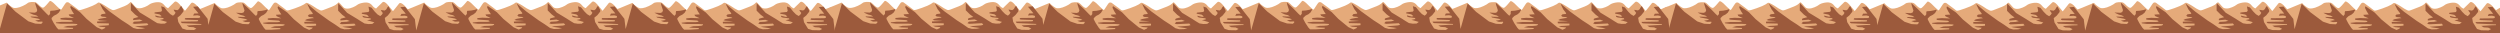 <?xml version="1.0" encoding="UTF-8" standalone="no"?>
<!-- Created with Inkscape (http://www.inkscape.org/) -->

<svg
   width="456.139mm"
   height="6.075mm"
   viewBox="0 0 456.139 6.075"
   version="1.1"
   id="svg8193"
   inkscape:export-filename="bitmap3.png"
   inkscape:export-xdpi="150"
   inkscape:export-ydpi="150"
   inkscape:version="1.2.2 (732a01da63, 2022-12-09)"
   sodipodi:docname="MOUNTAINS2.svg"
   xmlns:inkscape="http://www.inkscape.org/namespaces/inkscape"
   xmlns:sodipodi="http://sodipodi.sourceforge.net/DTD/sodipodi-0.dtd"
   xmlns="http://www.w3.org/2000/svg"
   xmlns:svg="http://www.w3.org/2000/svg">
  <sodipodi:namedview
     id="namedview8195"
     pagecolor="#ffffff"
     bordercolor="#000000"
     borderopacity="0.25"
     inkscape:showpageshadow="2"
     inkscape:pageopacity="0.0"
     inkscape:pagecheckerboard="0"
     inkscape:deskcolor="#d1d1d1"
     inkscape:document-units="mm"
     showgrid="true"
     inkscape:zoom="12.42918"
     inkscape:cx="1552.1941"
     inkscape:cy="5.7928197"
     inkscape:window-width="1920"
     inkscape:window-height="1027"
     inkscape:window-x="1192"
     inkscape:window-y="657"
     inkscape:window-maximized="1"
     inkscape:current-layer="layer1">
    <inkscape:grid
       type="xygrid"
       id="grid8806"
       originx="-73.855"
       originy="-105.424" />
  </sodipodi:namedview>
  <defs
     id="defs8190">
    <inkscape:path-effect
       effect="bspline"
       id="path-effect8815"
       is_visible="true"
       lpeversion="1"
       weight="33.333"
       steps="2"
       helper_size="0"
       apply_no_weight="true"
       apply_with_weight="true"
       only_selected="false" />
    <inkscape:path-effect
       effect="bspline"
       id="path-effect295"
       is_visible="true"
       lpeversion="1"
       weight="33.333"
       steps="2"
       helper_size="0"
       apply_no_weight="true"
       apply_with_weight="true"
       only_selected="false" />
  </defs>
  <g
     inkscape:label="Layer 1"
     inkscape:groupmode="layer"
     id="layer1"
     transform="translate(-73.855,-105.424)">
    <path
       id="path293"
       style="display:none;fill:#e5aa7a;fill-opacity:1;stroke:none;stroke-width:1.336;stroke-linejoin:bevel;paint-order:markers stroke fill"
       d="m 84.895,105.533 c -0.032,0.006 -0.058,0.025 -0.087,0.054 -0.059,0.058 -0.131,0.154 -0.307,0.367 -0.176,0.212 -0.456,0.54 -0.645,0.69 -0.189,0.15 -0.289,0.124 -0.411,0.062 -0.122,-0.062 -0.266,-0.159 -0.434,-0.318 -0.167,-0.159 -0.357,-0.38 -0.528,-0.504 -0.172,-0.124 -0.325,-0.151 -0.569,-0.16 -0.244,-0.009 -0.578,-2.5e-4 -0.791,0.066 -0.212,0.066 -0.302,0.191 -0.578,0.363 -0.275,0.173 -0.736,0.393 -1.106,0.517 -0.37,0.124 -0.65,0.151 -0.844,0.151 -0.194,5e-5 -0.303,-0.027 -0.483,-0.133 -0.181,-0.106 -0.433,-0.292 -0.609,-0.442 -0.176,-0.15 -0.276,-0.265 -0.321,-0.332 -0.045,-0.066 -0.037,-0.084 -0.131,-0.049 -0.095,0.035 -0.293,0.124 -0.65,0.279 -0.357,0.155 -0.871,0.376 -1.377,0.58 -0.506,0.204 -1.002,0.39 -1.251,0.483 -0.248,0.093 -0.249,0.093 -0.249,0.129 0,0.035 -1.51e-4,0.106 -0.005,0.159 -0.004,0.053 -0.013,0.089 -0.013,0.177 4e-5,0.088 0.009,0.23 0.023,0.46 0.014,0.23 0.032,0.549 0.032,0.916 -1e-5,0.367 -0.018,0.783 -0.036,1.146 -0.018,0.363 -0.036,0.673 -0.013,0.863 0.023,0.19 0.086,0.261 0.104,0.301 0.018,0.04 -0.009,0.049 6.674,0.071 6.683,0.022 20.076,0.058 26.773,0.044 6.697,-0.013 6.697,-0.075 6.692,-0.252 -0.004,-0.177 -0.013,-0.469 -0.05,-0.836 -0.007,-0.066 -0.015,-0.137 -0.024,-0.208 0.097,-0.048 0.177,-0.102 0.238,-0.16 0.231,-0.222 0.178,-0.509 0.149,-0.85 -0.028,-0.341 -0.032,-0.734 -0.144,-1.215 -0.112,-0.481 -0.332,-1.049 -0.594,-1.267 -0.263,-0.218 -0.568,-0.087 -0.8,0.044 -0.232,0.131 -0.392,0.262 -0.55,0.349 -0.031,0.017 -0.062,0.033 -0.093,0.046 -0.013,-0.015 -0.029,-0.032 -0.042,-0.046 -0.307,-0.345 -0.524,-0.619 -0.727,-0.819 -0.203,-0.199 -0.393,-0.323 -0.533,-0.38 -0.14,-0.058 -0.23,-0.049 -0.298,-0.009 -0.068,0.04 -0.113,0.111 -0.307,0.363 -0.194,0.252 -0.537,0.686 -0.709,0.899 -0.172,0.212 -0.172,0.203 -0.208,0.15 -0.036,-0.053 -0.108,-0.151 -0.235,-0.305 -0.126,-0.155 -0.307,-0.367 -0.479,-0.575 -0.172,-0.208 -0.334,-0.411 -0.501,-0.553 -0.167,-0.142 -0.338,-0.221 -0.465,-0.208 -0.127,0.013 -0.208,0.119 -0.416,0.327 -0.208,0.208 -0.542,0.518 -0.704,0.691 -0.163,0.173 -0.153,0.208 -0.239,0.173 -0.086,-0.035 -0.267,-0.142 -0.411,-0.279 -0.145,-0.137 -0.252,-0.305 -0.397,-0.442 -0.144,-0.137 -0.325,-0.244 -0.519,-0.301 -0.194,-0.057 -0.402,-0.066 -0.61,-0.053 -0.208,0.013 -0.416,0.049 -0.628,0.102 -0.212,0.053 -0.429,0.124 -0.587,0.212 -0.158,0.088 -0.258,0.195 -0.501,0.336 -0.244,0.142 -0.632,0.318 -0.98,0.403 -0.348,0.084 -0.655,0.075 -0.871,0 -0.217,-0.075 -0.343,-0.217 -0.515,-0.42 -0.172,-0.204 -0.389,-0.469 -0.52,-0.58 -0.131,-0.111 -0.176,-0.067 -0.217,-0.022 -0.041,0.044 -0.077,0.088 -0.14,0.15 -0.063,0.062 -0.154,0.142 -0.294,0.235 -0.14,0.093 -0.33,0.199 -0.65,0.336 -0.321,0.137 -0.772,0.305 -1.111,0.438 -0.339,0.133 -0.565,0.23 -0.727,0.257 -0.162,0.027 -0.262,-0.017 -0.388,-0.075 -0.126,-0.058 -0.28,-0.128 -0.479,-0.252 -0.199,-0.124 -0.442,-0.301 -0.754,-0.5 -0.312,-0.199 -0.691,-0.42 -0.913,-0.509 -0.221,-0.089 -0.285,-0.044 -0.42,0.057 -0.135,0.102 -0.343,0.261 -0.889,0.5 -0.546,0.239 -1.431,0.558 -1.905,0.695 -0.474,0.137 -0.537,0.093 -0.655,0 -0.117,-0.093 -0.289,-0.235 -0.569,-0.447 -0.28,-0.212 -0.669,-0.495 -0.876,-0.655 -0.208,-0.159 -0.235,-0.194 -0.312,-0.221 -0.077,-0.027 -0.203,-0.045 -0.302,-0.018 -0.099,0.026 -0.172,0.097 -0.334,0.341 -0.163,0.243 -0.416,0.66 -0.556,0.859 -0.14,0.199 -0.167,0.181 -0.261,0.102 -0.095,-0.08 -0.258,-0.221 -0.479,-0.442 -0.221,-0.221 -0.501,-0.522 -0.727,-0.726 -0.226,-0.204 -0.397,-0.31 -0.506,-0.354 -0.054,-0.022 -0.093,-0.029 -0.125,-0.023 z"
       inkscape:label="Oriback" />
    <path
       id="path6057"
       style="display:none;fill:#9c5a3c;fill-opacity:1;stroke:none;stroke-width:1.336;stroke-linejoin:bevel;paint-order:markers stroke fill"
       d="m 82.22,105.812 0.054,0.372 0.325,1.009 -0.136,0.345 -0.325,0.132 -1.057,-0.053 0.217,0.133 0.569,0.265 0.542,0.133 0.38,0.239 h -0.407 l -1.003,-0.027 0.19,0.159 1.219,0.239 0.352,0.186 -0.921,0.16 c 0,0 0.362,0.16 0.569,0.212 0.244,-0.009 0.488,-0.018 0.731,-0.027 0.009,0.062 0.018,0.124 0.027,0.186 -0.081,0.08 -0.162,0.159 -0.244,0.239 -0.352,-0.017 -0.704,-0.035 -1.057,-0.053 -0.415,-0.141 -0.83,-0.283 -1.246,-0.425 -0.767,-0.584 -1.535,-1.168 -2.303,-1.752 -0.505,-0.504 -1.011,-1.009 -1.517,-1.514 l -1.375,4.983 -0.058,-5.3e-4 -0.095,0.506 38.029,-0.056 v -0.056 -0.3 l -0.249,-0.015 -0.272,-2.246 -1.761,-2.257 -0.84,0.08 0.976,1.195 -0.786,0.027 -0.19,0.372 c 0,0 0.623,-0.053 0.759,-0.053 0.135,0 0.488,0.133 0.488,0.133 l 0.027,0.266 -0.271,0.08 -2.384,0.026 -0.136,0.186 0.217,0.106 2.167,0.08 0.054,0.186 -0.325,0.053 -2.791,0.053 0.054,0.133 0.162,0.132 3.468,0.16 -0.027,0.133 -0.84,0.026 -1.788,0.106 0.433,0.266 0.813,0.053 0.515,0.266 -0.433,0.239 -1.328,-0.026 -0.758,-0.239 -0.732,-1.195 -0.135,-0.796 0.542,-0.451 0.515,-0.664 v -0.292 l -0.406,-0.743 -0.217,0.265 -0.163,0.319 -0.298,0.212 -0.677,-0.106 0.108,0.239 0.244,0.318 -0.163,0.292 -0.298,0.265 -0.487,-0.292 -0.515,-0.531 -0.569,-0.717 -0.542,-0.186 0.136,0.77 -0.136,0.212 -1.165,0.133 -0.054,0.186 0.921,0.186 0.379,0.318 -0.271,0.08 -0.894,-0.212 0.081,0.239 0.298,0.106 1.084,0.133 0.054,0.186 -0.705,0.159 0.325,0.08 1.003,0.292 -0.38,0.292 -0.704,0.026 -0.678,-0.106 -0.65,-0.398 -0.65,-0.425 -1.815,-1.115 -1.598,-1.752 -0.027,0.531 v 0.823 l 0.731,0.744 0.623,0.478 -0.786,0.212 -0.162,0.106 v 0.239 l 1.165,-0.106 0.542,0.212 -0.596,0.133 -0.948,0.053 -0.271,0.292 0.352,0.106 2.276,-0.106 0.217,0.292 -0.407,0.106 -2.005,0.16 0.407,0.106 1.436,0.212 -0.596,0.133 -0.867,0.027 -0.678,-0.186 -0.975,-0.69 -1.057,-0.69 -2.249,-1.646 -1.68,-1.433 0.081,0.239 0.379,0.796 0.515,0.69 -0.027,0.133 -0.65,0.08 -0.217,0.266 0.244,0.186 0.623,0.053 0.244,0.16 -0.379,0.026 -0.867,0.159 -0.379,0.186 0.298,0.106 1.436,0.106 -0.271,0.026 -1.572,0.08 0.027,0.292 2.086,0.053 v 0.319 l -0.487,0.053 -1.463,0.08 0.461,0.159 0.894,0.08 -0.136,0.186 -0.515,0.239 -0.921,-0.425 -1.815,-1.513 -1.192,-1.248 -1.653,-1.142 -0.082,0.292 0.325,0.664 0.352,0.558 h -0.243 l -0.732,0.053 0.136,0.266 0.813,0.372 h -0.217 l -1.274,-0.053 -0.921,0.08 v 0.239 l 0.407,0.053 1.572,0.106 0.244,0.159 -0.081,0.08 -0.407,0.053 h -1.544 l -1.03,0.106 0.054,0.132 0.867,0.106 h 2.167 l 0.759,0.053 v 0.133 l -0.298,0.132 -0.569,0.053 -0.867,0.027 -0.786,0.212 0.596,0.08 1.192,0.053 -0.054,0.186 -1.572,0.106 H 86.392 l -0.298,-0.319 -0.569,-0.876 -0.352,-0.69 v -0.212 l 0.406,-0.398 0.515,-0.265 0.379,-0.319 0.298,-0.504 -0.136,-0.106 -0.298,0.106 -0.677,0.133 -0.705,0.053 -0.054,0.213 v 0.345 l -0.244,0.319 -0.325,-0.292 -0.84,-0.876 z"
       inkscape:label="Orishade" />
    <path
       id="path293-8-6-3"
       style="display:inline;fill:#e5aa7a;fill-opacity:1;stroke:none;stroke-width:1.348;stroke-linejoin:bevel;paint-order:markers stroke fill"
       d="m 159.166,105.589 c -0.033,0.006 -0.059,0.025 -0.089,0.053 -0.06,0.058 -0.134,0.154 -0.313,0.367 -0.179,0.212 -0.464,0.54 -0.656,0.69 -0.193,0.15 -0.294,0.124 -0.418,0.062 -0.124,-0.062 -0.271,-0.159 -0.441,-0.318 -0.17,-0.159 -0.362,-0.38 -0.537,-0.504 -0.174,-0.124 -0.331,-0.151 -0.579,-0.16 -0.248,-0.009 -0.588,-3e-4 -0.804,0.066 -0.216,0.066 -0.307,0.191 -0.587,0.363 -0.28,0.173 -0.749,0.393 -1.125,0.517 -0.376,0.124 -0.661,0.151 -0.859,0.151 -0.197,5e-5 -0.308,-0.027 -0.492,-0.133 -0.184,-0.106 -0.44,-0.292 -0.619,-0.442 -0.179,-0.15 -0.28,-0.265 -0.326,-0.332 -0.046,-0.066 -0.037,-0.084 -0.133,-0.049 -0.096,0.035 -0.299,0.124 -0.661,0.279 -0.363,0.155 -0.886,0.376 -1.4,0.58 -0.323,0.128 -0.616,0.239 -0.872,0.334 -0.265,-0.298 -0.471,-0.547 -0.657,-0.726 -0.207,-0.199 -0.4,-0.323 -0.542,-0.38 -0.142,-0.058 -0.234,-0.05 -0.303,-0.009 -0.069,0.04 -0.114,0.111 -0.312,0.363 -0.197,0.252 -0.547,0.686 -0.721,0.899 -0.174,0.212 -0.174,0.203 -0.211,0.15 -0.037,-0.053 -0.11,-0.151 -0.239,-0.305 -0.129,-0.155 -0.312,-0.367 -0.486,-0.575 -0.175,-0.208 -0.34,-0.411 -0.51,-0.553 -0.17,-0.142 -0.344,-0.221 -0.473,-0.208 -0.129,0.013 -0.212,0.119 -0.423,0.327 -0.211,0.208 -0.551,0.518 -0.716,0.691 -0.165,0.173 -0.156,0.208 -0.243,0.173 -0.087,-0.035 -0.271,-0.142 -0.418,-0.279 -0.147,-0.137 -0.257,-0.305 -0.404,-0.442 -0.147,-0.137 -0.331,-0.244 -0.528,-0.301 -0.197,-0.057 -0.409,-0.066 -0.62,-0.053 -0.211,0.013 -0.423,0.049 -0.639,0.102 -0.216,0.053 -0.436,0.124 -0.597,0.212 -0.161,0.088 -0.262,0.195 -0.51,0.336 -0.248,0.142 -0.643,0.318 -0.996,0.403 -0.354,0.084 -0.666,0.075 -0.886,0 -0.22,-0.075 -0.349,-0.217 -0.523,-0.42 -0.174,-0.204 -0.395,-0.469 -0.529,-0.58 -0.133,-0.111 -0.179,-0.067 -0.22,-0.022 -0.041,0.044 -0.078,0.088 -0.142,0.15 -0.064,0.062 -0.156,0.142 -0.299,0.235 -0.142,0.093 -0.335,0.199 -0.661,0.336 -0.326,0.137 -0.786,0.305 -1.13,0.438 -0.344,0.133 -0.574,0.23 -0.739,0.257 -0.165,0.027 -0.266,-0.017 -0.395,-0.075 -0.129,-0.058 -0.285,-0.128 -0.487,-0.252 -0.202,-0.124 -0.45,-0.301 -0.767,-0.5 -0.317,-0.199 -0.703,-0.42 -0.928,-0.509 -0.225,-0.089 -0.29,-0.044 -0.427,0.057 -0.138,0.102 -0.349,0.261 -0.904,0.5 -0.556,0.239 -1.455,0.558 -1.938,0.695 -0.482,0.137 -0.546,0.093 -0.666,0 -0.119,-0.093 -0.294,-0.235 -0.579,-0.447 -0.285,-0.212 -0.68,-0.495 -0.891,-0.655 -0.211,-0.159 -0.239,-0.194 -0.317,-0.221 -0.078,-0.027 -0.206,-0.045 -0.308,-0.018 -0.101,0.026 -0.175,0.097 -0.34,0.341 -0.165,0.243 -0.423,0.66 -0.565,0.859 -0.142,0.199 -0.169,0.181 -0.266,0.102 -0.096,-0.08 -0.262,-0.221 -0.487,-0.442 -0.225,-0.221 -0.509,-0.522 -0.739,-0.726 -0.23,-0.204 -0.404,-0.31 -0.514,-0.354 -0.055,-0.022 -0.095,-0.029 -0.127,-0.023 -0.033,0.006 -0.059,0.025 -0.089,0.053 -0.06,0.058 -0.133,0.154 -0.312,0.367 -0.179,0.212 -0.464,0.54 -0.657,0.69 -0.193,0.15 -0.294,0.124 -0.418,0.062 -0.124,-0.062 -0.271,-0.159 -0.441,-0.318 -0.17,-0.159 -0.362,-0.38 -0.537,-0.504 -0.174,-0.124 -0.331,-0.151 -0.579,-0.16 -0.248,-0.009 -0.588,-3e-4 -0.804,0.066 -0.216,0.066 -0.307,0.191 -0.587,0.363 -0.28,0.173 -0.749,0.393 -1.125,0.517 -0.376,0.124 -0.661,0.151 -0.858,0.151 -0.197,5e-5 -0.308,-0.027 -0.492,-0.133 -0.184,-0.106 -0.44,-0.292 -0.619,-0.442 -0.179,-0.15 -0.28,-0.265 -0.326,-0.332 -0.046,-0.066 -0.037,-0.084 -0.133,-0.049 -0.096,0.035 -0.299,0.124 -0.661,0.279 -0.363,0.155 -0.886,0.376 -1.4,0.58 -0.198,0.078 -0.384,0.149 -0.566,0.218 -0.276,-0.309 -0.487,-0.564 -0.678,-0.748 -0.207,-0.199 -0.399,-0.323 -0.542,-0.38 -0.142,-0.058 -0.234,-0.05 -0.303,-0.009 -0.069,0.04 -0.115,0.111 -0.312,0.363 -0.197,0.252 -0.546,0.686 -0.721,0.899 -0.174,0.212 -0.174,0.203 -0.211,0.15 -0.037,-0.053 -0.11,-0.151 -0.239,-0.305 -0.129,-0.155 -0.312,-0.367 -0.486,-0.575 -0.175,-0.208 -0.34,-0.411 -0.51,-0.553 -0.17,-0.142 -0.345,-0.221 -0.473,-0.208 -0.129,0.013 -0.211,0.119 -0.423,0.327 -0.211,0.208 -0.551,0.518 -0.716,0.691 -0.165,0.173 -0.156,0.208 -0.243,0.173 -0.087,-0.035 -0.272,-0.142 -0.419,-0.279 -0.147,-0.137 -0.257,-0.305 -0.403,-0.442 -0.147,-0.137 -0.331,-0.244 -0.528,-0.301 -0.197,-0.057 -0.409,-0.066 -0.62,-0.053 -0.211,0.013 -0.423,0.049 -0.639,0.102 -0.216,0.053 -0.436,0.124 -0.597,0.212 -0.161,0.088 -0.262,0.195 -0.51,0.336 -0.248,0.142 -0.643,0.318 -0.996,0.403 -0.354,0.084 -0.666,0.075 -0.886,0 -0.22,-0.075 -0.349,-0.217 -0.523,-0.42 -0.174,-0.204 -0.396,-0.469 -0.529,-0.58 -0.133,-0.111 -0.179,-0.067 -0.22,-0.022 -0.041,0.044 -0.078,0.088 -0.142,0.15 -0.064,0.062 -0.156,0.142 -0.299,0.235 -0.142,0.093 -0.335,0.199 -0.661,0.336 -0.326,0.137 -0.786,0.305 -1.13,0.438 -0.344,0.133 -0.574,0.23 -0.739,0.257 -0.165,0.027 -0.266,-0.017 -0.395,-0.075 -0.129,-0.058 -0.285,-0.128 -0.487,-0.252 -0.202,-0.124 -0.45,-0.301 -0.767,-0.5 -0.317,-0.199 -0.703,-0.42 -0.928,-0.509 -0.225,-0.089 -0.29,-0.044 -0.427,0.057 -0.138,0.102 -0.349,0.261 -0.904,0.5 -0.556,0.239 -1.455,0.558 -1.937,0.695 -0.482,0.137 -0.546,0.093 -0.666,0 -0.119,-0.093 -0.294,-0.235 -0.579,-0.447 -0.285,-0.212 -0.68,-0.495 -0.891,-0.655 -0.211,-0.159 -0.239,-0.194 -0.317,-0.221 -0.078,-0.027 -0.206,-0.045 -0.308,-0.018 -0.101,0.026 -0.175,0.097 -0.34,0.341 -0.165,0.243 -0.423,0.66 -0.565,0.859 -0.142,0.199 -0.169,0.181 -0.266,0.102 -0.096,-0.08 -0.262,-0.221 -0.487,-0.442 -0.225,-0.221 -0.509,-0.522 -0.739,-0.726 -0.23,-0.204 -0.404,-0.31 -0.514,-0.354 -0.055,-0.022 -0.094,-0.029 -0.127,-0.023 -0.033,0.006 -0.059,0.025 -0.089,0.054 -0.06,0.058 -0.134,0.154 -0.313,0.367 -0.179,0.212 -0.464,0.54 -0.656,0.69 -0.193,0.15 -0.294,0.124 -0.418,0.062 -0.124,-0.062 -0.271,-0.159 -0.441,-0.318 -0.17,-0.159 -0.363,-0.38 -0.537,-0.504 -0.174,-0.124 -0.331,-0.151 -0.579,-0.16 -0.248,-0.009 -0.588,-3e-4 -0.804,0.066 -0.216,0.066 -0.307,0.191 -0.587,0.363 -0.28,0.173 -0.749,0.393 -1.125,0.517 -0.376,0.124 -0.661,0.151 -0.858,0.151 -0.197,5e-5 -0.308,-0.027 -0.492,-0.133 -0.184,-0.106 -0.44,-0.292 -0.619,-0.442 -0.179,-0.15 -0.281,-0.265 -0.327,-0.332 -0.046,-0.066 -0.037,-0.084 -0.133,-0.049 -0.096,0.035 -0.298,0.124 -0.661,0.279 -0.363,0.155 -0.886,0.376 -1.401,0.58 -0.514,0.204 -1.019,0.39 -1.271,0.483 -0.253,0.093 -0.253,0.093 -0.253,0.129 0,0.035 -3.23e-4,0.106 -0.005,0.159 -0.004,0.053 -0.014,0.089 -0.014,0.177 4e-5,0.088 0.009,0.23 0.023,0.46 0.014,0.23 0.032,0.549 0.032,0.916 -10e-6,0.367 -0.019,0.783 -0.037,1.146 -0.018,0.363 -0.037,0.673 -0.014,0.863 0.023,0.19 0.087,0.261 0.105,0.301 0.018,0.04 -0.009,0.049 6.787,0.071 6.796,0.022 20.416,0.058 27.226,0.044 1.804,-0.003 3.107,-0.011 4.082,-0.022 0.356,0.019 1.663,0.028 6.639,0.044 6.796,0.022 20.416,0.058 27.226,0.044 4.994,-0.01 6.321,-0.046 6.675,-0.134 0.996,0.005 2.289,0.011 4.332,0.018 6.796,0.022 20.416,0.058 27.226,0.044 2.137,-0.004 3.549,-0.014 4.555,-0.029 0.713,0.012 2.336,0.02 6.207,0.033 6.796,0.022 20.416,0.058 27.226,0.044 6.811,-0.013 6.811,-0.075 6.805,-0.252 -0.004,-0.177 -0.013,-0.469 -0.05,-0.836 -0.007,-0.066 -0.016,-0.137 -0.025,-0.208 0.098,-0.048 0.18,-0.102 0.242,-0.16 0.234,-0.222 0.181,-0.509 0.152,-0.85 -0.029,-0.341 -0.033,-0.734 -0.146,-1.215 -0.114,-0.481 -0.337,-1.049 -0.604,-1.267 -0.267,-0.218 -0.577,-0.087 -0.814,0.044 -0.236,0.131 -0.399,0.262 -0.559,0.349 -0.032,0.017 -0.063,0.033 -0.095,0.046 -0.013,-0.015 -0.03,-0.032 -0.043,-0.046 -0.312,-0.345 -0.533,-0.619 -0.739,-0.819 -0.207,-0.199 -0.4,-0.323 -0.542,-0.38 -0.142,-0.058 -0.234,-0.05 -0.303,-0.009 -0.069,0.04 -0.115,0.111 -0.312,0.363 -0.197,0.252 -0.546,0.686 -0.721,0.899 -0.174,0.212 -0.175,0.203 -0.212,0.15 -0.037,-0.053 -0.11,-0.151 -0.238,-0.305 -0.129,-0.155 -0.312,-0.367 -0.487,-0.575 -0.174,-0.208 -0.34,-0.411 -0.51,-0.553 -0.17,-0.142 -0.344,-0.221 -0.473,-0.208 -0.129,0.013 -0.212,0.119 -0.423,0.327 -0.211,0.208 -0.551,0.518 -0.716,0.691 -0.165,0.173 -0.156,0.208 -0.243,0.173 -0.087,-0.035 -0.271,-0.142 -0.418,-0.279 -0.147,-0.137 -0.257,-0.305 -0.404,-0.442 -0.147,-0.137 -0.331,-0.244 -0.528,-0.301 -0.197,-0.057 -0.409,-0.066 -0.62,-0.053 -0.211,0.013 -0.423,0.049 -0.639,0.102 -0.216,0.053 -0.437,0.124 -0.597,0.212 -0.161,0.088 -0.262,0.195 -0.51,0.336 -0.248,0.142 -0.643,0.318 -0.996,0.403 -0.354,0.084 -0.666,0.075 -0.886,0 -0.22,-0.075 -0.349,-0.217 -0.523,-0.42 -0.174,-0.204 -0.395,-0.469 -0.529,-0.58 -0.133,-0.111 -0.179,-0.067 -0.22,-0.022 -0.041,0.044 -0.078,0.088 -0.142,0.15 -0.064,0.062 -0.156,0.142 -0.298,0.235 -0.142,0.093 -0.335,0.2 -0.661,0.337 -0.326,0.137 -0.785,0.305 -1.13,0.438 -0.344,0.133 -0.574,0.23 -0.74,0.257 -0.165,0.027 -0.266,-0.017 -0.395,-0.075 -0.129,-0.058 -0.285,-0.128 -0.487,-0.252 -0.202,-0.124 -0.449,-0.301 -0.766,-0.5 -0.317,-0.199 -0.703,-0.42 -0.928,-0.509 -0.225,-0.089 -0.29,-0.044 -0.427,0.057 -0.138,0.102 -0.349,0.261 -0.904,0.5 -0.556,0.239 -1.455,0.558 -1.937,0.695 -0.482,0.137 -0.546,0.093 -0.666,0 -0.119,-0.093 -0.294,-0.235 -0.579,-0.447 -0.285,-0.212 -0.68,-0.495 -0.891,-0.655 -0.211,-0.159 -0.239,-0.194 -0.317,-0.221 -0.078,-0.027 -0.206,-0.045 -0.308,-0.018 -0.101,0.026 -0.175,0.097 -0.34,0.341 -0.165,0.243 -0.423,0.66 -0.565,0.859 -0.142,0.199 -0.169,0.181 -0.266,0.102 -0.096,-0.08 -0.262,-0.221 -0.487,-0.442 -0.225,-0.221 -0.51,-0.522 -0.739,-0.726 -0.23,-0.204 -0.404,-0.31 -0.514,-0.354 -0.055,-0.022 -0.094,-0.029 -0.127,-0.023 -0.033,0.006 -0.059,0.025 -0.089,0.053 -0.06,0.058 -0.134,0.154 -0.313,0.367 -0.179,0.212 -0.464,0.54 -0.656,0.69 -0.193,0.15 -0.294,0.124 -0.418,0.062 -0.124,-0.062 -0.271,-0.159 -0.441,-0.318 -0.17,-0.159 -0.363,-0.38 -0.537,-0.504 -0.174,-0.124 -0.331,-0.151 -0.579,-0.16 -0.248,-0.009 -0.588,-3e-4 -0.804,0.066 -0.216,0.066 -0.307,0.191 -0.587,0.363 -0.28,0.173 -0.749,0.393 -1.125,0.517 -0.376,0.124 -0.661,0.151 -0.858,0.151 -0.197,5e-5 -0.308,-0.027 -0.492,-0.133 -0.184,-0.106 -0.44,-0.292 -0.619,-0.442 -0.179,-0.15 -0.28,-0.265 -0.326,-0.332 -0.046,-0.066 -0.037,-0.084 -0.133,-0.049 -0.096,0.035 -0.299,0.124 -0.661,0.279 -0.363,0.155 -0.886,0.376 -1.401,0.58 -0.213,0.084 -0.416,0.161 -0.608,0.234 -0.275,-0.308 -0.485,-0.563 -0.676,-0.746 -0.207,-0.199 -0.4,-0.323 -0.542,-0.38 -0.142,-0.058 -0.234,-0.05 -0.303,-0.009 -0.069,0.04 -0.114,0.111 -0.312,0.363 -0.197,0.252 -0.547,0.686 -0.721,0.899 -0.174,0.212 -0.174,0.203 -0.211,0.15 -0.037,-0.053 -0.11,-0.151 -0.239,-0.305 -0.129,-0.155 -0.312,-0.367 -0.486,-0.575 -0.175,-0.208 -0.34,-0.411 -0.51,-0.553 -0.17,-0.142 -0.344,-0.221 -0.473,-0.208 -0.129,0.013 -0.212,0.119 -0.423,0.327 -0.211,0.208 -0.551,0.518 -0.716,0.691 -0.165,0.173 -0.156,0.208 -0.243,0.173 -0.087,-0.035 -0.272,-0.142 -0.419,-0.279 -0.147,-0.137 -0.257,-0.305 -0.403,-0.442 -0.147,-0.137 -0.331,-0.244 -0.528,-0.301 -0.197,-0.057 -0.409,-0.066 -0.62,-0.053 -0.211,0.013 -0.423,0.049 -0.639,0.102 -0.216,0.053 -0.436,0.124 -0.597,0.212 -0.161,0.088 -0.262,0.195 -0.51,0.336 -0.248,0.142 -0.643,0.318 -0.996,0.403 -0.354,0.084 -0.666,0.075 -0.886,0 -0.22,-0.075 -0.349,-0.217 -0.523,-0.42 -0.174,-0.204 -0.395,-0.469 -0.529,-0.58 -0.133,-0.111 -0.179,-0.066 -0.221,-0.022 -0.041,0.044 -0.078,0.088 -0.142,0.15 -0.064,0.062 -0.156,0.142 -0.299,0.235 -0.142,0.093 -0.335,0.199 -0.661,0.336 -0.326,0.137 -0.786,0.305 -1.13,0.438 -0.344,0.133 -0.574,0.23 -0.739,0.257 -0.165,0.027 -0.266,-0.017 -0.395,-0.075 -0.129,-0.058 -0.285,-0.128 -0.487,-0.252 -0.202,-0.124 -0.45,-0.301 -0.767,-0.5 -0.317,-0.199 -0.703,-0.42 -0.928,-0.509 -0.225,-0.089 -0.29,-0.044 -0.427,0.057 -0.138,0.102 -0.349,0.261 -0.904,0.5 -0.556,0.239 -1.455,0.558 -1.937,0.695 -0.482,0.137 -0.546,0.093 -0.666,0 -0.119,-0.093 -0.294,-0.235 -0.579,-0.447 -0.285,-0.212 -0.68,-0.495 -0.891,-0.655 -0.211,-0.159 -0.239,-0.194 -0.317,-0.221 -0.078,-0.027 -0.206,-0.045 -0.308,-0.018 -0.101,0.026 -0.175,0.097 -0.34,0.341 -0.165,0.243 -0.423,0.66 -0.565,0.859 -0.142,0.199 -0.169,0.181 -0.266,0.102 -0.097,-0.08 -0.262,-0.221 -0.487,-0.442 -0.225,-0.221 -0.509,-0.522 -0.739,-0.726 -0.23,-0.204 -0.404,-0.31 -0.514,-0.354 -0.055,-0.022 -0.094,-0.029 -0.127,-0.023 z" />
    <path
       id="path293-8-6-3-3-4"
       style="display:inline;fill:#e5aa7a;fill-opacity:1;stroke:none;stroke-width:1.348;stroke-linejoin:bevel;paint-order:markers stroke fill"
       d="m 463.816,105.635 c -0.032,0.006 -0.059,0.025 -0.089,0.053 -0.06,0.058 -0.134,0.154 -0.313,0.367 -0.179,0.212 -0.464,0.54 -0.656,0.69 -0.193,0.15 -0.294,0.124 -0.418,0.062 -0.124,-0.062 -0.271,-0.159 -0.441,-0.318 -0.17,-0.159 -0.362,-0.38 -0.537,-0.504 -0.174,-0.124 -0.331,-0.151 -0.579,-0.16 -0.248,-0.009 -0.588,-3e-4 -0.804,0.066 -0.216,0.066 -0.307,0.191 -0.587,0.363 -0.28,0.173 -0.749,0.393 -1.125,0.517 -0.376,0.124 -0.661,0.151 -0.858,0.151 -0.197,5e-5 -0.308,-0.027 -0.492,-0.133 -0.184,-0.106 -0.44,-0.292 -0.619,-0.442 -0.179,-0.15 -0.28,-0.265 -0.326,-0.332 -0.046,-0.066 -0.037,-0.084 -0.133,-0.049 -0.096,0.035 -0.299,0.124 -0.661,0.279 -0.363,0.155 -0.886,0.376 -1.4,0.58 -0.323,0.128 -0.616,0.239 -0.872,0.334 -0.265,-0.298 -0.471,-0.547 -0.657,-0.726 -0.207,-0.199 -0.4,-0.323 -0.542,-0.38 -0.142,-0.058 -0.234,-0.05 -0.303,-0.009 -0.069,0.04 -0.114,0.111 -0.312,0.363 -0.197,0.252 -0.547,0.686 -0.721,0.899 -0.174,0.212 -0.175,0.203 -0.211,0.15 -0.037,-0.053 -0.11,-0.151 -0.239,-0.305 -0.129,-0.155 -0.312,-0.367 -0.486,-0.575 -0.175,-0.208 -0.34,-0.411 -0.51,-0.553 -0.17,-0.142 -0.344,-0.221 -0.473,-0.208 -0.129,0.013 -0.212,0.119 -0.423,0.327 -0.211,0.208 -0.551,0.518 -0.716,0.691 -0.165,0.173 -0.156,0.208 -0.243,0.173 -0.087,-0.035 -0.271,-0.142 -0.418,-0.279 -0.147,-0.137 -0.257,-0.305 -0.404,-0.442 -0.147,-0.137 -0.331,-0.244 -0.528,-0.301 -0.197,-0.057 -0.409,-0.066 -0.62,-0.053 -0.211,0.013 -0.423,0.049 -0.639,0.102 -0.216,0.053 -0.436,0.124 -0.597,0.212 -0.161,0.088 -0.262,0.195 -0.51,0.336 -0.248,0.142 -0.643,0.318 -0.996,0.403 -0.354,0.084 -0.666,0.075 -0.886,0 -0.22,-0.075 -0.349,-0.217 -0.523,-0.42 -0.174,-0.204 -0.395,-0.469 -0.529,-0.58 -0.133,-0.111 -0.179,-0.067 -0.221,-0.022 -0.041,0.044 -0.078,0.088 -0.142,0.15 -0.064,0.062 -0.156,0.142 -0.299,0.235 -0.142,0.093 -0.335,0.199 -0.661,0.336 -0.326,0.137 -0.786,0.305 -1.13,0.438 -0.344,0.133 -0.574,0.23 -0.739,0.257 -0.165,0.027 -0.266,-0.017 -0.395,-0.075 -0.129,-0.058 -0.285,-0.128 -0.487,-0.252 -0.202,-0.124 -0.45,-0.301 -0.767,-0.5 -0.317,-0.199 -0.703,-0.42 -0.928,-0.509 -0.225,-0.089 -0.29,-0.044 -0.427,0.057 -0.138,0.102 -0.349,0.261 -0.904,0.5 -0.556,0.239 -1.455,0.558 -1.937,0.695 -0.482,0.137 -0.546,0.093 -0.666,0 -0.119,-0.093 -0.294,-0.235 -0.579,-0.447 -0.285,-0.212 -0.68,-0.495 -0.891,-0.655 -0.211,-0.159 -0.239,-0.194 -0.317,-0.221 -0.078,-0.027 -0.206,-0.045 -0.308,-0.018 -0.101,0.026 -0.175,0.097 -0.34,0.341 -0.165,0.243 -0.423,0.66 -0.565,0.859 -0.142,0.199 -0.169,0.181 -0.266,0.102 -0.096,-0.08 -0.262,-0.221 -0.487,-0.442 -0.225,-0.221 -0.509,-0.522 -0.739,-0.726 -0.23,-0.204 -0.404,-0.31 -0.514,-0.354 -0.055,-0.022 -0.094,-0.029 -0.127,-0.023 -0.033,0.006 -0.059,0.025 -0.089,0.053 -0.06,0.058 -0.133,0.154 -0.312,0.367 -0.179,0.212 -0.464,0.54 -0.657,0.69 -0.193,0.15 -0.294,0.124 -0.418,0.062 -0.124,-0.062 -0.271,-0.159 -0.441,-0.318 -0.17,-0.159 -0.362,-0.38 -0.537,-0.504 -0.174,-0.124 -0.331,-0.151 -0.579,-0.16 -0.248,-0.009 -0.588,-3e-4 -0.804,0.066 -0.216,0.066 -0.307,0.191 -0.587,0.363 -0.28,0.173 -0.749,0.393 -1.125,0.517 -0.377,0.124 -0.661,0.151 -0.859,0.151 -0.197,5e-5 -0.308,-0.027 -0.492,-0.133 -0.184,-0.106 -0.44,-0.292 -0.619,-0.442 -0.179,-0.15 -0.28,-0.265 -0.326,-0.332 -0.046,-0.066 -0.037,-0.084 -0.133,-0.049 -0.096,0.035 -0.299,0.124 -0.661,0.279 -0.363,0.155 -0.886,0.376 -1.4,0.58 -0.198,0.078 -0.384,0.149 -0.566,0.218 -0.276,-0.309 -0.487,-0.564 -0.678,-0.748 -0.207,-0.199 -0.399,-0.323 -0.542,-0.38 -0.142,-0.058 -0.234,-0.05 -0.303,-0.009 -0.069,0.04 -0.115,0.111 -0.312,0.363 -0.197,0.252 -0.546,0.686 -0.721,0.899 -0.174,0.212 -0.174,0.203 -0.211,0.15 -0.037,-0.053 -0.11,-0.151 -0.239,-0.305 -0.129,-0.155 -0.312,-0.367 -0.486,-0.575 -0.175,-0.208 -0.34,-0.411 -0.51,-0.553 -0.17,-0.142 -0.345,-0.221 -0.473,-0.208 -0.129,0.013 -0.211,0.119 -0.423,0.327 -0.211,0.208 -0.551,0.518 -0.716,0.691 -0.165,0.173 -0.156,0.208 -0.243,0.173 -0.087,-0.035 -0.272,-0.142 -0.419,-0.279 -0.147,-0.137 -0.257,-0.305 -0.403,-0.442 -0.147,-0.137 -0.331,-0.244 -0.528,-0.301 -0.197,-0.057 -0.409,-0.066 -0.62,-0.053 -0.211,0.013 -0.423,0.049 -0.639,0.102 -0.216,0.053 -0.436,0.124 -0.597,0.212 -0.161,0.088 -0.262,0.195 -0.51,0.336 -0.248,0.142 -0.643,0.318 -0.996,0.403 -0.354,0.084 -0.666,0.075 -0.886,0 -0.22,-0.075 -0.349,-0.217 -0.523,-0.42 -0.174,-0.204 -0.396,-0.469 -0.529,-0.58 -0.133,-0.111 -0.179,-0.067 -0.22,-0.022 -0.041,0.044 -0.078,0.088 -0.142,0.15 -0.064,0.062 -0.156,0.142 -0.299,0.235 -0.142,0.093 -0.335,0.199 -0.661,0.336 -0.326,0.137 -0.786,0.305 -1.13,0.438 -0.344,0.133 -0.574,0.23 -0.739,0.257 -0.165,0.027 -0.266,-0.017 -0.395,-0.075 -0.129,-0.058 -0.285,-0.128 -0.487,-0.252 -0.202,-0.124 -0.45,-0.301 -0.767,-0.5 -0.317,-0.199 -0.703,-0.42 -0.928,-0.509 -0.225,-0.089 -0.29,-0.044 -0.427,0.057 -0.138,0.102 -0.349,0.261 -0.904,0.5 -0.556,0.239 -1.455,0.558 -1.938,0.695 -0.482,0.137 -0.546,0.093 -0.666,0 -0.119,-0.093 -0.294,-0.235 -0.579,-0.447 -0.285,-0.212 -0.68,-0.495 -0.891,-0.655 -0.211,-0.159 -0.239,-0.194 -0.317,-0.221 -0.078,-0.027 -0.206,-0.045 -0.308,-0.018 -0.101,0.026 -0.175,0.097 -0.34,0.341 -0.165,0.243 -0.423,0.66 -0.565,0.859 -0.142,0.199 -0.169,0.181 -0.266,0.102 -0.097,-0.08 -0.262,-0.221 -0.487,-0.442 -0.225,-0.221 -0.509,-0.522 -0.739,-0.726 -0.23,-0.204 -0.404,-0.31 -0.514,-0.354 -0.055,-0.022 -0.094,-0.029 -0.127,-0.023 -0.033,0.006 -0.059,0.025 -0.089,0.054 -0.06,0.058 -0.134,0.154 -0.313,0.367 -0.179,0.212 -0.464,0.54 -0.656,0.69 -0.193,0.15 -0.294,0.124 -0.418,0.062 -0.124,-0.062 -0.271,-0.159 -0.441,-0.318 -0.17,-0.159 -0.363,-0.38 -0.537,-0.504 -0.174,-0.124 -0.331,-0.151 -0.579,-0.16 -0.248,-0.009 -0.588,-3e-4 -0.804,0.066 -0.216,0.066 -0.307,0.191 -0.587,0.363 -0.28,0.173 -0.749,0.393 -1.125,0.517 -0.376,0.124 -0.661,0.151 -0.858,0.151 -0.197,5e-5 -0.308,-0.027 -0.492,-0.133 -0.184,-0.106 -0.44,-0.292 -0.619,-0.442 -0.179,-0.15 -0.281,-0.265 -0.327,-0.332 -0.046,-0.066 -0.037,-0.084 -0.133,-0.049 -0.096,0.035 -0.298,0.124 -0.661,0.279 -0.363,0.155 -0.886,0.376 -1.401,0.58 -0.514,0.204 -1.019,0.39 -1.271,0.483 -0.253,0.093 -0.253,0.093 -0.253,0.129 0,0.035 -3.3e-4,0.106 -0.005,0.159 -0.004,0.053 -0.014,0.089 -0.013,0.177 4e-5,0.088 0.009,0.23 0.023,0.46 0.014,0.23 0.032,0.549 0.032,0.916 -1e-5,0.367 -0.019,0.783 -0.037,1.146 -0.018,0.363 -0.037,0.673 -0.013,0.863 0.023,0.19 0.087,0.261 0.105,0.301 0.018,0.04 -0.009,0.049 6.787,0.071 6.796,0.022 20.416,0.058 27.226,0.044 1.804,-0.003 3.107,-0.011 4.082,-0.022 0.356,0.019 1.663,0.028 6.639,0.044 6.796,0.022 20.416,0.058 27.226,0.044 4.994,-0.01 6.321,-0.046 6.675,-0.134 0.996,0.005 2.289,0.011 4.332,0.018 6.796,0.022 20.416,0.058 27.226,0.044 2.137,-0.004 3.549,-0.014 4.555,-0.029 0.713,0.012 2.336,0.02 6.207,0.033 6.796,0.022 20.416,0.058 27.226,0.044 6.811,-0.013 6.811,-0.075 6.805,-0.252 -0.004,-0.177 -0.013,-0.469 -0.05,-0.836 -0.007,-0.066 -0.016,-0.137 -0.025,-0.208 0.098,-0.048 0.18,-0.102 0.242,-0.16 0.234,-0.222 0.181,-0.509 0.152,-0.85 -0.029,-0.341 -0.033,-0.734 -0.146,-1.215 -0.114,-0.481 -0.337,-1.049 -0.604,-1.267 -0.267,-0.218 -0.577,-0.087 -0.814,0.044 -0.236,0.131 -0.399,0.262 -0.559,0.349 -0.032,0.017 -0.063,0.033 -0.095,0.046 -0.013,-0.015 -0.03,-0.032 -0.043,-0.046 -0.312,-0.345 -0.533,-0.619 -0.739,-0.819 -0.207,-0.199 -0.4,-0.323 -0.542,-0.38 -0.142,-0.058 -0.234,-0.05 -0.303,-0.009 -0.069,0.04 -0.115,0.111 -0.312,0.363 -0.197,0.252 -0.546,0.686 -0.721,0.899 -0.174,0.212 -0.175,0.203 -0.212,0.15 -0.037,-0.053 -0.11,-0.151 -0.238,-0.305 -0.129,-0.155 -0.312,-0.367 -0.487,-0.575 -0.174,-0.208 -0.34,-0.411 -0.51,-0.553 -0.17,-0.142 -0.344,-0.221 -0.473,-0.208 -0.129,0.013 -0.212,0.119 -0.423,0.327 -0.211,0.208 -0.551,0.518 -0.716,0.691 -0.165,0.173 -0.156,0.208 -0.243,0.173 -0.087,-0.035 -0.271,-0.142 -0.418,-0.279 -0.147,-0.137 -0.257,-0.305 -0.404,-0.442 -0.147,-0.137 -0.331,-0.244 -0.528,-0.301 -0.197,-0.057 -0.409,-0.066 -0.62,-0.053 -0.211,0.013 -0.423,0.049 -0.639,0.102 -0.216,0.053 -0.437,0.124 -0.597,0.212 -0.161,0.088 -0.262,0.195 -0.51,0.336 -0.248,0.142 -0.643,0.318 -0.996,0.403 -0.354,0.084 -0.666,0.075 -0.886,0 -0.22,-0.075 -0.349,-0.217 -0.523,-0.42 -0.174,-0.204 -0.395,-0.469 -0.529,-0.58 -0.133,-0.111 -0.179,-0.067 -0.22,-0.022 -0.041,0.044 -0.078,0.088 -0.142,0.15 -0.064,0.062 -0.156,0.142 -0.298,0.235 -0.142,0.093 -0.335,0.2 -0.661,0.337 -0.326,0.137 -0.785,0.305 -1.13,0.438 -0.344,0.133 -0.574,0.23 -0.74,0.257 -0.165,0.027 -0.266,-0.017 -0.395,-0.075 -0.129,-0.058 -0.285,-0.128 -0.487,-0.252 -0.202,-0.124 -0.449,-0.301 -0.766,-0.5 -0.317,-0.199 -0.703,-0.42 -0.928,-0.509 -0.225,-0.089 -0.29,-0.044 -0.427,0.057 -0.138,0.102 -0.349,0.261 -0.904,0.5 -0.556,0.239 -1.455,0.558 -1.938,0.695 -0.482,0.137 -0.546,0.093 -0.666,0 -0.119,-0.093 -0.294,-0.235 -0.579,-0.447 -0.285,-0.212 -0.68,-0.495 -0.891,-0.655 -0.211,-0.159 -0.239,-0.194 -0.317,-0.221 -0.078,-0.027 -0.206,-0.045 -0.308,-0.018 -0.101,0.026 -0.175,0.097 -0.34,0.341 -0.165,0.243 -0.423,0.66 -0.565,0.859 -0.142,0.199 -0.169,0.181 -0.266,0.102 -0.096,-0.08 -0.262,-0.221 -0.487,-0.442 -0.225,-0.221 -0.51,-0.522 -0.739,-0.726 -0.23,-0.204 -0.404,-0.31 -0.514,-0.354 -0.055,-0.022 -0.094,-0.029 -0.127,-0.023 -0.032,0.006 -0.059,0.025 -0.089,0.053 -0.06,0.058 -0.134,0.154 -0.313,0.367 -0.179,0.212 -0.464,0.54 -0.656,0.69 -0.193,0.15 -0.294,0.124 -0.418,0.062 -0.124,-0.062 -0.271,-0.159 -0.441,-0.318 -0.17,-0.159 -0.363,-0.38 -0.537,-0.504 -0.174,-0.124 -0.331,-0.151 -0.579,-0.16 -0.248,-0.009 -0.588,-3e-4 -0.804,0.066 -0.216,0.066 -0.307,0.191 -0.587,0.363 -0.28,0.173 -0.749,0.393 -1.125,0.517 -0.376,0.124 -0.661,0.151 -0.858,0.151 -0.197,5e-5 -0.308,-0.027 -0.492,-0.133 -0.184,-0.106 -0.44,-0.292 -0.619,-0.442 -0.179,-0.15 -0.28,-0.265 -0.326,-0.332 -0.046,-0.066 -0.037,-0.084 -0.133,-0.049 -0.096,0.035 -0.299,0.124 -0.661,0.279 -0.363,0.155 -0.886,0.376 -1.401,0.58 -0.213,0.084 -0.416,0.161 -0.608,0.234 -0.275,-0.308 -0.485,-0.563 -0.676,-0.746 -0.207,-0.199 -0.4,-0.323 -0.542,-0.38 -0.142,-0.058 -0.234,-0.05 -0.303,-0.009 -0.069,0.04 -0.114,0.111 -0.312,0.363 -0.197,0.252 -0.547,0.686 -0.721,0.899 -0.174,0.212 -0.174,0.203 -0.211,0.15 -0.037,-0.053 -0.11,-0.151 -0.239,-0.305 -0.129,-0.155 -0.312,-0.367 -0.486,-0.575 -0.175,-0.208 -0.34,-0.411 -0.51,-0.553 -0.17,-0.142 -0.344,-0.221 -0.473,-0.208 -0.129,0.013 -0.212,0.119 -0.423,0.327 -0.211,0.208 -0.551,0.518 -0.716,0.691 -0.165,0.173 -0.156,0.208 -0.243,0.173 -0.087,-0.035 -0.272,-0.142 -0.419,-0.279 -0.147,-0.137 -0.257,-0.305 -0.403,-0.442 -0.147,-0.137 -0.331,-0.244 -0.528,-0.301 -0.197,-0.057 -0.409,-0.066 -0.62,-0.053 -0.211,0.013 -0.423,0.049 -0.639,0.102 -0.216,0.053 -0.436,0.124 -0.597,0.212 -0.161,0.088 -0.262,0.195 -0.51,0.336 -0.248,0.142 -0.643,0.318 -0.996,0.403 -0.354,0.084 -0.666,0.075 -0.886,0 -0.22,-0.075 -0.349,-0.217 -0.523,-0.42 -0.174,-0.204 -0.395,-0.469 -0.529,-0.58 -0.133,-0.111 -0.179,-0.066 -0.221,-0.022 -0.041,0.044 -0.078,0.088 -0.142,0.15 -0.064,0.062 -0.156,0.142 -0.299,0.235 -0.142,0.093 -0.335,0.199 -0.661,0.336 -0.326,0.137 -0.786,0.305 -1.13,0.438 -0.344,0.133 -0.574,0.23 -0.739,0.257 -0.165,0.027 -0.266,-0.017 -0.395,-0.075 -0.129,-0.058 -0.285,-0.128 -0.487,-0.252 -0.202,-0.124 -0.45,-0.301 -0.767,-0.5 -0.317,-0.199 -0.703,-0.42 -0.928,-0.509 -0.225,-0.089 -0.29,-0.044 -0.427,0.057 -0.138,0.102 -0.349,0.261 -0.904,0.5 -0.556,0.239 -1.455,0.558 -1.938,0.695 -0.482,0.137 -0.546,0.093 -0.666,0 -0.119,-0.093 -0.294,-0.235 -0.579,-0.447 -0.285,-0.212 -0.68,-0.495 -0.891,-0.655 -0.211,-0.159 -0.239,-0.194 -0.317,-0.221 -0.078,-0.027 -0.206,-0.045 -0.308,-0.018 -0.101,0.026 -0.175,0.097 -0.34,0.341 -0.165,0.243 -0.423,0.66 -0.565,0.859 -0.142,0.199 -0.169,0.181 -0.266,0.102 -0.097,-0.08 -0.262,-0.221 -0.487,-0.442 -0.225,-0.221 -0.509,-0.522 -0.739,-0.726 -0.23,-0.204 -0.404,-0.31 -0.514,-0.354 -0.055,-0.022 -0.094,-0.029 -0.127,-0.023 z" />
    <path
       id="path293-8-6-3-3"
       style="display:inline;fill:#e5aa7a;fill-opacity:1;stroke:none;stroke-width:1.348;stroke-linejoin:bevel;paint-order:markers stroke fill"
       d="m 311.5,105.575 c -0.032,0.006 -0.059,0.025 -0.089,0.053 -0.06,0.058 -0.134,0.154 -0.313,0.367 -0.179,0.212 -0.464,0.54 -0.656,0.69 -0.193,0.15 -0.294,0.124 -0.418,0.062 -0.124,-0.062 -0.271,-0.159 -0.441,-0.318 -0.17,-0.159 -0.362,-0.38 -0.537,-0.504 -0.174,-0.124 -0.331,-0.151 -0.579,-0.16 -0.248,-0.009 -0.588,-3e-4 -0.804,0.066 -0.216,0.066 -0.307,0.191 -0.587,0.363 -0.28,0.173 -0.749,0.393 -1.125,0.517 -0.376,0.124 -0.661,0.151 -0.859,0.151 -0.197,5e-5 -0.308,-0.027 -0.492,-0.133 -0.184,-0.106 -0.44,-0.292 -0.619,-0.442 -0.179,-0.15 -0.28,-0.265 -0.326,-0.332 -0.046,-0.066 -0.037,-0.084 -0.133,-0.049 -0.096,0.035 -0.299,0.124 -0.661,0.279 -0.363,0.155 -0.886,0.376 -1.4,0.58 -0.323,0.128 -0.616,0.239 -0.872,0.334 -0.265,-0.298 -0.471,-0.547 -0.657,-0.726 -0.207,-0.199 -0.4,-0.323 -0.542,-0.38 -0.142,-0.058 -0.234,-0.05 -0.303,-0.009 -0.069,0.04 -0.114,0.111 -0.312,0.363 -0.197,0.252 -0.547,0.686 -0.721,0.899 -0.174,0.212 -0.174,0.203 -0.211,0.15 -0.037,-0.053 -0.11,-0.151 -0.239,-0.305 -0.129,-0.155 -0.312,-0.367 -0.486,-0.575 -0.175,-0.208 -0.34,-0.411 -0.51,-0.553 -0.17,-0.142 -0.344,-0.221 -0.473,-0.208 -0.129,0.013 -0.212,0.119 -0.423,0.327 -0.211,0.208 -0.551,0.518 -0.716,0.691 -0.165,0.173 -0.156,0.208 -0.243,0.173 -0.087,-0.035 -0.271,-0.142 -0.418,-0.279 -0.147,-0.137 -0.257,-0.305 -0.404,-0.442 -0.147,-0.137 -0.331,-0.244 -0.528,-0.301 -0.197,-0.057 -0.409,-0.066 -0.62,-0.053 -0.211,0.013 -0.423,0.049 -0.639,0.102 -0.216,0.053 -0.436,0.124 -0.597,0.212 -0.161,0.088 -0.262,0.195 -0.51,0.336 -0.248,0.142 -0.643,0.318 -0.996,0.403 -0.354,0.084 -0.666,0.075 -0.886,0 -0.22,-0.075 -0.349,-0.217 -0.523,-0.42 -0.174,-0.204 -0.395,-0.469 -0.529,-0.58 -0.133,-0.111 -0.179,-0.067 -0.221,-0.022 -0.041,0.044 -0.078,0.088 -0.142,0.15 -0.064,0.062 -0.156,0.142 -0.299,0.235 -0.142,0.093 -0.335,0.199 -0.661,0.336 -0.326,0.137 -0.786,0.305 -1.13,0.438 -0.344,0.133 -0.574,0.23 -0.739,0.257 -0.165,0.027 -0.266,-0.017 -0.395,-0.075 -0.129,-0.058 -0.285,-0.128 -0.487,-0.252 -0.202,-0.124 -0.45,-0.301 -0.767,-0.5 -0.317,-0.199 -0.703,-0.42 -0.928,-0.509 -0.225,-0.089 -0.29,-0.044 -0.427,0.057 -0.138,0.102 -0.349,0.261 -0.904,0.5 -0.556,0.239 -1.455,0.558 -1.938,0.695 -0.482,0.137 -0.546,0.093 -0.666,0 -0.119,-0.093 -0.294,-0.235 -0.579,-0.447 -0.285,-0.212 -0.68,-0.495 -0.891,-0.655 -0.211,-0.159 -0.239,-0.194 -0.317,-0.221 -0.078,-0.027 -0.206,-0.045 -0.308,-0.018 -0.101,0.026 -0.175,0.097 -0.34,0.341 -0.165,0.243 -0.423,0.66 -0.565,0.859 -0.142,0.199 -0.169,0.181 -0.266,0.102 -0.097,-0.08 -0.262,-0.221 -0.487,-0.442 -0.225,-0.221 -0.509,-0.522 -0.739,-0.726 -0.23,-0.204 -0.404,-0.31 -0.514,-0.354 -0.055,-0.022 -0.094,-0.029 -0.127,-0.023 -0.032,0.006 -0.059,0.025 -0.089,0.053 -0.06,0.058 -0.133,0.154 -0.312,0.367 -0.179,0.212 -0.464,0.54 -0.657,0.69 -0.193,0.15 -0.294,0.124 -0.418,0.062 -0.124,-0.062 -0.271,-0.159 -0.441,-0.318 -0.17,-0.159 -0.362,-0.38 -0.537,-0.504 -0.174,-0.124 -0.331,-0.151 -0.579,-0.16 -0.248,-0.009 -0.588,-3e-4 -0.804,0.066 -0.216,0.066 -0.307,0.191 -0.587,0.363 -0.28,0.173 -0.749,0.393 -1.125,0.517 -0.376,0.124 -0.661,0.151 -0.858,0.151 -0.197,5e-5 -0.308,-0.027 -0.492,-0.133 -0.184,-0.106 -0.44,-0.292 -0.619,-0.442 -0.179,-0.15 -0.28,-0.265 -0.326,-0.332 -0.046,-0.066 -0.037,-0.084 -0.133,-0.049 -0.096,0.035 -0.299,0.124 -0.661,0.279 -0.363,0.155 -0.886,0.376 -1.4,0.58 -0.198,0.078 -0.384,0.149 -0.566,0.218 -0.276,-0.309 -0.487,-0.564 -0.678,-0.748 -0.207,-0.199 -0.399,-0.323 -0.542,-0.38 -0.142,-0.058 -0.234,-0.05 -0.303,-0.009 -0.069,0.04 -0.115,0.111 -0.312,0.363 -0.197,0.252 -0.546,0.686 -0.721,0.899 -0.174,0.212 -0.174,0.203 -0.211,0.15 -0.037,-0.053 -0.11,-0.151 -0.239,-0.305 -0.129,-0.155 -0.312,-0.367 -0.486,-0.575 -0.175,-0.208 -0.34,-0.411 -0.51,-0.553 -0.17,-0.142 -0.345,-0.221 -0.473,-0.208 -0.129,0.013 -0.211,0.119 -0.423,0.327 -0.211,0.208 -0.551,0.518 -0.716,0.691 -0.165,0.173 -0.156,0.208 -0.243,0.173 -0.087,-0.035 -0.272,-0.142 -0.419,-0.279 -0.147,-0.137 -0.257,-0.305 -0.403,-0.442 -0.147,-0.137 -0.331,-0.244 -0.528,-0.301 -0.197,-0.057 -0.409,-0.066 -0.62,-0.053 -0.211,0.013 -0.423,0.049 -0.639,0.102 -0.216,0.053 -0.436,0.124 -0.597,0.212 -0.161,0.088 -0.262,0.195 -0.51,0.336 -0.248,0.142 -0.643,0.318 -0.996,0.403 -0.354,0.084 -0.666,0.075 -0.886,0 -0.22,-0.075 -0.349,-0.217 -0.523,-0.42 -0.174,-0.204 -0.396,-0.469 -0.529,-0.58 -0.133,-0.111 -0.179,-0.067 -0.22,-0.022 -0.041,0.044 -0.078,0.088 -0.142,0.15 -0.064,0.062 -0.156,0.142 -0.299,0.235 -0.142,0.093 -0.335,0.199 -0.661,0.336 -0.326,0.137 -0.786,0.305 -1.13,0.438 -0.344,0.133 -0.574,0.23 -0.739,0.257 -0.165,0.027 -0.266,-0.017 -0.395,-0.075 -0.129,-0.058 -0.285,-0.128 -0.487,-0.252 -0.202,-0.124 -0.45,-0.301 -0.767,-0.5 -0.317,-0.199 -0.703,-0.42 -0.928,-0.509 -0.225,-0.089 -0.29,-0.044 -0.427,0.057 -0.138,0.102 -0.349,0.261 -0.904,0.5 -0.556,0.239 -1.455,0.558 -1.937,0.695 -0.482,0.137 -0.546,0.093 -0.666,0 -0.119,-0.093 -0.294,-0.235 -0.579,-0.447 -0.285,-0.212 -0.68,-0.495 -0.891,-0.655 -0.211,-0.159 -0.239,-0.194 -0.317,-0.221 -0.078,-0.027 -0.206,-0.045 -0.308,-0.018 -0.101,0.026 -0.175,0.097 -0.34,0.341 -0.165,0.243 -0.423,0.66 -0.565,0.859 -0.142,0.199 -0.169,0.181 -0.266,0.102 -0.097,-0.08 -0.262,-0.221 -0.487,-0.442 -0.225,-0.221 -0.509,-0.522 -0.739,-0.726 -0.23,-0.204 -0.404,-0.31 -0.514,-0.354 -0.055,-0.022 -0.094,-0.029 -0.127,-0.023 -0.033,0.006 -0.059,0.025 -0.089,0.054 -0.06,0.058 -0.134,0.154 -0.313,0.367 -0.179,0.212 -0.464,0.54 -0.656,0.69 -0.193,0.15 -0.294,0.124 -0.418,0.062 -0.124,-0.062 -0.271,-0.159 -0.441,-0.318 -0.17,-0.159 -0.363,-0.38 -0.537,-0.504 -0.174,-0.124 -0.331,-0.151 -0.579,-0.16 -0.248,-0.009 -0.588,-3e-4 -0.804,0.066 -0.216,0.066 -0.307,0.191 -0.587,0.363 -0.28,0.173 -0.749,0.393 -1.125,0.517 -0.376,0.124 -0.661,0.151 -0.858,0.151 -0.197,5e-5 -0.308,-0.027 -0.492,-0.133 -0.184,-0.106 -0.44,-0.292 -0.619,-0.442 -0.179,-0.15 -0.281,-0.265 -0.327,-0.332 -0.046,-0.066 -0.037,-0.084 -0.133,-0.049 -0.096,0.035 -0.298,0.124 -0.661,0.279 -0.363,0.155 -0.886,0.376 -1.401,0.58 -0.514,0.204 -1.019,0.39 -1.271,0.483 -0.253,0.093 -0.253,0.093 -0.253,0.129 0,0.035 -3.2e-4,0.106 -0.005,0.159 -0.004,0.053 -0.014,0.089 -0.013,0.177 4e-5,0.088 0.009,0.23 0.023,0.46 0.014,0.23 0.032,0.549 0.032,0.916 -1e-5,0.367 -0.019,0.783 -0.037,1.146 -0.018,0.363 -0.037,0.673 -0.013,0.863 0.023,0.19 0.087,0.261 0.105,0.301 0.018,0.04 -0.009,0.049 6.787,0.071 6.796,0.022 20.416,0.058 27.226,0.044 1.804,-0.003 3.107,-0.011 4.082,-0.022 0.356,0.019 1.663,0.028 6.639,0.044 6.796,0.022 20.416,0.058 27.226,0.044 4.994,-0.01 6.321,-0.046 6.675,-0.134 0.996,0.005 2.289,0.011 4.332,0.018 6.796,0.022 20.416,0.058 27.226,0.044 2.137,-0.004 3.549,-0.014 4.555,-0.029 0.713,0.012 2.336,0.02 6.207,0.033 6.796,0.022 20.416,0.058 27.226,0.044 6.811,-0.013 6.811,-0.075 6.805,-0.252 -0.004,-0.177 -0.013,-0.469 -0.05,-0.836 -0.007,-0.066 -0.016,-0.137 -0.025,-0.208 0.098,-0.048 0.18,-0.102 0.242,-0.16 0.234,-0.222 0.181,-0.509 0.152,-0.85 -0.029,-0.341 -0.033,-0.734 -0.146,-1.215 -0.114,-0.481 -0.337,-1.049 -0.604,-1.267 -0.267,-0.218 -0.577,-0.087 -0.814,0.044 -0.236,0.131 -0.399,0.262 -0.559,0.349 -0.032,0.017 -0.063,0.033 -0.095,0.046 -0.013,-0.015 -0.03,-0.032 -0.043,-0.046 -0.312,-0.345 -0.533,-0.619 -0.739,-0.819 -0.207,-0.199 -0.4,-0.323 -0.542,-0.38 -0.142,-0.058 -0.234,-0.05 -0.303,-0.009 -0.069,0.04 -0.115,0.111 -0.312,0.363 -0.197,0.252 -0.546,0.686 -0.721,0.899 -0.174,0.212 -0.175,0.203 -0.212,0.15 -0.037,-0.053 -0.11,-0.151 -0.238,-0.305 -0.129,-0.155 -0.312,-0.367 -0.487,-0.575 -0.175,-0.208 -0.34,-0.411 -0.51,-0.553 -0.17,-0.142 -0.344,-0.221 -0.473,-0.208 -0.129,0.013 -0.212,0.119 -0.423,0.327 -0.211,0.208 -0.551,0.518 -0.716,0.691 -0.165,0.173 -0.156,0.208 -0.243,0.173 -0.087,-0.035 -0.271,-0.142 -0.418,-0.279 -0.147,-0.137 -0.257,-0.305 -0.404,-0.442 -0.147,-0.137 -0.331,-0.244 -0.528,-0.301 -0.197,-0.057 -0.409,-0.066 -0.62,-0.053 -0.211,0.013 -0.423,0.049 -0.639,0.102 -0.216,0.053 -0.437,0.124 -0.597,0.212 -0.161,0.088 -0.262,0.195 -0.51,0.336 -0.248,0.142 -0.643,0.318 -0.996,0.403 -0.354,0.084 -0.666,0.075 -0.886,0 -0.22,-0.075 -0.349,-0.217 -0.523,-0.42 -0.174,-0.204 -0.395,-0.469 -0.529,-0.58 -0.133,-0.111 -0.179,-0.067 -0.22,-0.022 -0.041,0.044 -0.078,0.088 -0.142,0.15 -0.064,0.062 -0.156,0.142 -0.298,0.235 -0.142,0.093 -0.335,0.2 -0.661,0.337 -0.326,0.137 -0.785,0.305 -1.13,0.438 -0.344,0.133 -0.574,0.23 -0.74,0.257 -0.165,0.027 -0.266,-0.017 -0.395,-0.075 -0.129,-0.058 -0.285,-0.128 -0.487,-0.252 -0.202,-0.124 -0.449,-0.301 -0.766,-0.5 -0.317,-0.199 -0.703,-0.42 -0.928,-0.509 -0.225,-0.089 -0.29,-0.044 -0.427,0.057 -0.138,0.102 -0.349,0.261 -0.904,0.5 -0.556,0.239 -1.455,0.558 -1.937,0.695 -0.482,0.137 -0.546,0.093 -0.666,0 -0.119,-0.093 -0.294,-0.235 -0.579,-0.447 -0.285,-0.212 -0.68,-0.495 -0.891,-0.655 -0.211,-0.159 -0.239,-0.194 -0.317,-0.221 -0.078,-0.027 -0.206,-0.045 -0.308,-0.018 -0.101,0.026 -0.175,0.097 -0.34,0.341 -0.165,0.243 -0.423,0.66 -0.565,0.859 -0.142,0.199 -0.169,0.181 -0.266,0.102 -0.096,-0.08 -0.262,-0.221 -0.487,-0.442 -0.225,-0.221 -0.51,-0.522 -0.739,-0.726 -0.23,-0.204 -0.404,-0.31 -0.514,-0.354 -0.055,-0.022 -0.094,-0.029 -0.127,-0.023 -0.033,0.006 -0.059,0.025 -0.089,0.053 -0.06,0.058 -0.134,0.154 -0.313,0.367 -0.179,0.212 -0.464,0.54 -0.656,0.69 -0.193,0.15 -0.294,0.124 -0.418,0.062 -0.124,-0.062 -0.271,-0.159 -0.441,-0.318 -0.17,-0.159 -0.363,-0.38 -0.537,-0.504 -0.174,-0.124 -0.331,-0.151 -0.579,-0.16 -0.248,-0.009 -0.588,-3e-4 -0.804,0.066 -0.216,0.066 -0.307,0.191 -0.587,0.363 -0.28,0.173 -0.749,0.393 -1.125,0.517 -0.376,0.124 -0.661,0.151 -0.858,0.151 -0.197,5e-5 -0.308,-0.027 -0.492,-0.133 -0.184,-0.106 -0.44,-0.292 -0.619,-0.442 -0.179,-0.15 -0.28,-0.265 -0.326,-0.332 -0.046,-0.066 -0.037,-0.084 -0.133,-0.049 -0.096,0.035 -0.299,0.124 -0.661,0.279 -0.363,0.155 -0.886,0.376 -1.401,0.58 -0.213,0.084 -0.416,0.161 -0.608,0.234 -0.275,-0.308 -0.485,-0.563 -0.676,-0.746 -0.207,-0.199 -0.4,-0.323 -0.542,-0.38 -0.142,-0.058 -0.234,-0.05 -0.303,-0.009 -0.069,0.04 -0.114,0.111 -0.312,0.363 -0.197,0.252 -0.547,0.686 -0.721,0.899 -0.174,0.212 -0.174,0.203 -0.211,0.15 -0.037,-0.053 -0.11,-0.151 -0.239,-0.305 -0.129,-0.155 -0.312,-0.367 -0.486,-0.575 -0.175,-0.208 -0.34,-0.411 -0.51,-0.553 -0.17,-0.142 -0.344,-0.221 -0.473,-0.208 -0.129,0.013 -0.212,0.119 -0.423,0.327 -0.211,0.208 -0.551,0.518 -0.716,0.691 -0.165,0.173 -0.156,0.208 -0.243,0.173 -0.087,-0.035 -0.272,-0.142 -0.419,-0.279 -0.147,-0.137 -0.257,-0.305 -0.403,-0.442 -0.147,-0.137 -0.331,-0.244 -0.528,-0.301 -0.197,-0.057 -0.409,-0.066 -0.62,-0.053 -0.211,0.013 -0.423,0.049 -0.639,0.102 -0.216,0.053 -0.436,0.124 -0.597,0.212 -0.161,0.088 -0.262,0.195 -0.51,0.336 -0.248,0.142 -0.643,0.318 -0.996,0.403 -0.354,0.084 -0.666,0.075 -0.886,0 -0.22,-0.075 -0.349,-0.217 -0.523,-0.42 -0.174,-0.204 -0.395,-0.469 -0.529,-0.58 -0.133,-0.111 -0.179,-0.066 -0.22,-0.022 -0.041,0.044 -0.078,0.088 -0.142,0.15 -0.064,0.062 -0.156,0.142 -0.299,0.235 -0.142,0.093 -0.335,0.199 -0.661,0.336 -0.326,0.137 -0.786,0.305 -1.13,0.438 -0.344,0.133 -0.574,0.23 -0.739,0.257 -0.165,0.027 -0.266,-0.017 -0.395,-0.075 -0.129,-0.058 -0.285,-0.128 -0.487,-0.252 -0.202,-0.124 -0.45,-0.301 -0.767,-0.5 -0.317,-0.199 -0.703,-0.42 -0.928,-0.509 -0.225,-0.089 -0.29,-0.044 -0.427,0.057 -0.138,0.102 -0.349,0.261 -0.904,0.5 -0.556,0.239 -1.455,0.558 -1.937,0.695 -0.482,0.137 -0.546,0.093 -0.666,0 -0.119,-0.093 -0.294,-0.235 -0.579,-0.447 -0.285,-0.212 -0.68,-0.495 -0.891,-0.655 -0.211,-0.159 -0.239,-0.194 -0.317,-0.221 -0.078,-0.027 -0.206,-0.045 -0.308,-0.018 -0.101,0.026 -0.175,0.097 -0.34,0.341 -0.165,0.243 -0.423,0.66 -0.565,0.859 -0.142,0.199 -0.169,0.181 -0.266,0.102 -0.097,-0.08 -0.262,-0.221 -0.487,-0.442 -0.225,-0.221 -0.509,-0.522 -0.739,-0.726 -0.23,-0.204 -0.404,-0.31 -0.514,-0.354 -0.055,-0.022 -0.094,-0.029 -0.127,-0.023 z" />
    <path
       id="path6057-7-6"
       style="display:inline;fill:#9c5a3c;fill-opacity:1;stroke:none;stroke-width:1.348;stroke-linejoin:bevel;paint-order:markers stroke fill"
       d="m 156.316,105.868 0.055,0.372 0.33,1.009 -0.138,0.345 -0.33,0.132 -1.074,-0.053 0.22,0.133 0.579,0.265 0.55,0.133 0.386,0.239 h -0.413 l -1.02,-0.027 0.193,0.159 1.24,0.239 0.358,0.186 -0.937,0.16 c 0,0 0.368,0.16 0.579,0.212 0.248,-0.009 0.496,-0.018 0.744,-0.027 0.009,0.062 0.019,0.124 0.028,0.186 -0.083,0.08 -0.165,0.159 -0.248,0.239 -0.358,-0.017 -0.716,-0.035 -1.074,-0.053 -0.422,-0.141 -0.845,-0.283 -1.268,-0.425 -0.78,-0.584 -1.561,-1.168 -2.342,-1.752 -0.514,-0.504 -1.028,-1.009 -1.543,-1.514 l -1.389,4.951 -0.254,-2.064 -1.79,-2.257 -0.854,0.08 0.992,1.195 -0.799,0.027 -0.193,0.372 c 0,0 0.634,-0.053 0.771,-0.053 0.138,0 0.496,0.133 0.496,0.133 l 0.028,0.266 -0.276,0.08 -2.425,0.026 -0.138,0.186 0.22,0.106 2.204,0.08 0.055,0.186 -0.33,0.053 -2.838,0.053 0.055,0.133 0.165,0.132 3.527,0.16 -0.028,0.133 -0.854,0.026 -1.819,0.106 0.441,0.266 0.827,0.053 0.524,0.266 -0.441,0.239 -1.351,-0.026 -0.771,-0.239 -0.744,-1.195 -0.138,-0.796 0.551,-0.451 0.523,-0.664 v -0.292 l -0.413,-0.743 -0.22,0.265 -0.166,0.319 -0.303,0.212 -0.689,-0.106 0.11,0.239 0.248,0.318 -0.166,0.292 -0.303,0.265 -0.496,-0.292 -0.524,-0.531 -0.579,-0.717 -0.551,-0.186 0.138,0.77 -0.138,0.212 -1.184,0.133 -0.055,0.186 0.937,0.186 0.386,0.318 -0.276,0.08 -0.909,-0.212 0.083,0.239 0.303,0.106 1.102,0.133 0.055,0.186 -0.717,0.159 0.331,0.08 1.02,0.292 -0.386,0.292 -0.716,0.026 -0.689,-0.106 -0.661,-0.398 -0.661,-0.425 -1.846,-1.115 -1.625,-1.752 -0.028,0.531 v 0.823 l 0.744,0.744 0.634,0.478 -0.799,0.212 -0.165,0.106 v 0.239 l 1.184,-0.106 0.551,0.212 -0.607,0.133 -0.964,0.053 -0.275,0.292 0.358,0.106 2.314,-0.106 0.221,0.292 -0.413,0.106 -2.039,0.16 0.414,0.106 1.46,0.212 -0.606,0.133 -0.882,0.027 -0.689,-0.186 -0.991,-0.69 -1.075,-0.69 -2.287,-1.646 -1.708,-1.434 0.082,0.239 0.386,0.796 0.523,0.69 -0.027,0.133 -0.661,0.08 -0.22,0.266 0.248,0.186 0.634,0.053 0.248,0.16 -0.386,0.026 -0.881,0.159 -0.386,0.186 0.303,0.106 1.461,0.106 -0.276,0.026 -1.598,0.08 0.028,0.292 2.121,0.053 v 0.319 l -0.496,0.053 -1.488,0.08 0.469,0.159 0.909,0.08 -0.138,0.186 -0.523,0.239 -0.937,-0.425 -1.846,-1.513 -1.212,-1.248 -1.681,-1.142 -0.083,0.292 0.331,0.664 0.358,0.558 h -0.248 l -0.744,0.053 0.138,0.266 0.827,0.372 h -0.22 l -1.295,-0.053 -0.937,0.08 v 0.239 l 0.413,0.053 1.598,0.106 0.248,0.159 -0.083,0.08 -0.413,0.053 h -1.57 l -1.048,0.106 0.055,0.132 0.881,0.106 h 2.204 l 0.772,0.053 v 0.133 l -0.303,0.132 -0.579,0.053 -0.881,0.027 -0.799,0.212 0.606,0.08 1.213,0.053 -0.055,0.186 -1.598,0.106 h -1.047 l -0.303,-0.319 -0.579,-0.876 -0.358,-0.69 v -0.212 l 0.413,-0.398 0.524,-0.265 0.386,-0.319 0.303,-0.504 -0.138,-0.106 -0.303,0.106 -0.689,0.133 -0.716,0.053 -0.055,0.213 v 0.345 l -0.248,0.319 -0.331,-0.292 -0.854,-0.876 -1.295,-1.222 0.055,0.372 0.33,1.009 -0.138,0.345 -0.33,0.132 -1.074,-0.053 0.22,0.133 0.579,0.265 0.55,0.133 0.386,0.239 h -0.413 l -1.02,-0.027 0.193,0.159 1.24,0.239 0.358,0.186 -0.937,0.16 c 0,0 0.368,0.16 0.579,0.212 0.248,-0.009 0.496,-0.018 0.744,-0.027 0.009,0.062 0.019,0.124 0.028,0.186 -0.082,0.08 -0.165,0.159 -0.248,0.239 -0.358,-0.017 -0.716,-0.035 -1.074,-0.053 -0.422,-0.141 -0.845,-0.283 -1.268,-0.425 -0.78,-0.584 -1.561,-1.168 -2.342,-1.752 -0.514,-0.504 -1.028,-1.009 -1.543,-1.514 l -1.088,3.878 -0.139,-1.13 -1.791,-2.257 -0.854,0.08 0.992,1.195 -0.799,0.027 -0.193,0.372 c 0,0 0.634,-0.053 0.771,-0.053 0.138,0 0.496,0.133 0.496,0.133 l 0.027,0.266 -0.276,0.08 -2.424,0.026 -0.138,0.186 0.22,0.106 2.204,0.08 0.055,0.186 -0.33,0.053 -2.838,0.053 0.055,0.133 0.165,0.132 3.527,0.16 -0.028,0.133 -0.854,0.026 -1.819,0.106 0.441,0.266 0.826,0.053 0.524,0.266 -0.44,0.239 -1.351,-0.026 -0.771,-0.239 -0.744,-1.195 -0.138,-0.796 0.551,-0.451 0.523,-0.664 v -0.292 l -0.413,-0.743 -0.22,0.265 -0.166,0.319 -0.303,0.212 -0.689,-0.106 0.11,0.239 0.248,0.318 -0.166,0.292 -0.303,0.265 -0.496,-0.292 -0.524,-0.531 -0.579,-0.717 -0.551,-0.186 0.138,0.77 -0.138,0.212 -1.185,0.133 -0.055,0.186 0.937,0.186 0.386,0.318 -0.276,0.08 -0.909,-0.212 0.083,0.239 0.303,0.106 1.102,0.133 0.055,0.186 -0.717,0.159 0.331,0.08 1.02,0.292 -0.386,0.292 -0.716,0.026 -0.689,-0.106 -0.661,-0.398 -0.661,-0.425 -1.846,-1.115 -1.625,-1.752 -0.028,0.531 v 0.823 l 0.744,0.744 0.634,0.478 -0.799,0.212 -0.165,0.106 v 0.239 l 1.185,-0.106 0.551,0.212 -0.607,0.133 -0.964,0.053 -0.275,0.292 0.358,0.106 2.314,-0.106 0.22,0.292 -0.413,0.106 -2.039,0.16 0.414,0.106 1.46,0.212 -0.606,0.133 -0.881,0.027 -0.689,-0.186 -0.991,-0.69 -1.075,-0.69 -2.287,-1.646 -1.708,-1.434 0.082,0.239 0.386,0.796 0.523,0.69 -0.027,0.133 -0.661,0.08 -0.22,0.266 0.248,0.186 0.634,0.053 0.248,0.16 -0.386,0.026 -0.881,0.159 -0.386,0.186 0.303,0.106 1.461,0.106 -0.276,0.026 -1.598,0.08 0.028,0.292 2.121,0.053 v 0.319 l -0.496,0.053 -1.488,0.08 0.469,0.159 0.909,0.08 -0.138,0.186 -0.523,0.239 -0.937,-0.425 -1.846,-1.513 -1.212,-1.248 -1.681,-1.142 -0.083,0.292 0.331,0.664 0.358,0.558 H 87.128 l -0.744,0.053 0.138,0.266 0.827,0.372 H 87.128 l -1.295,-0.053 -0.937,0.08 v 0.239 l 0.413,0.053 1.598,0.106 0.248,0.159 -0.083,0.08 -0.413,0.053 h -1.57 l -1.048,0.106 0.055,0.132 0.882,0.106 h 2.204 l 0.772,0.053 v 0.133 l -0.303,0.132 -0.579,0.053 -0.881,0.027 -0.799,0.212 0.606,0.08 1.213,0.053 -0.055,0.186 -1.598,0.106 h -1.047 l -0.303,-0.319 -0.579,-0.876 -0.358,-0.69 v -0.212 l 0.413,-0.398 0.524,-0.265 0.386,-0.319 0.303,-0.504 -0.138,-0.106 -0.303,0.106 -0.689,0.133 -0.716,0.053 -0.055,0.213 v 0.345 l -0.248,0.319 -0.331,-0.292 -0.854,-0.876 -1.295,-1.221 0.055,0.372 0.33,1.009 -0.138,0.345 -0.33,0.132 -1.075,-0.053 0.22,0.133 0.579,0.265 0.55,0.133 0.386,0.239 h -0.413 l -1.02,-0.027 0.193,0.159 1.24,0.239 0.358,0.186 -0.937,0.16 c 0,0 0.368,0.16 0.579,0.212 0.248,-0.009 0.496,-0.018 0.744,-0.027 0.009,0.062 0.019,0.124 0.028,0.186 -0.082,0.08 -0.165,0.159 -0.248,0.239 -0.358,-0.017 -0.716,-0.035 -1.075,-0.053 -0.422,-0.141 -0.844,-0.283 -1.267,-0.425 -0.78,-0.584 -1.561,-1.168 -2.342,-1.752 -0.514,-0.504 -1.028,-1.009 -1.543,-1.514 l -1.398,4.983 -0.059,-5.1e-4 -0.097,0.506 37.84,-0.055 -0.024,0.122 38.673,-0.056 v -0.016 l 37.698,-0.055 -0.02,0.103 38.673,-0.056 v -0.056 -0.3 l -0.253,-0.015 -0.276,-2.246 -1.79,-2.257 -0.854,0.08 0.992,1.195 -0.799,0.027 -0.193,0.372 c 0,0 0.634,-0.053 0.771,-0.053 0.138,0 0.496,0.133 0.496,0.133 l 0.027,0.266 -0.275,0.08 -2.425,0.027 -0.138,0.186 0.22,0.106 2.204,0.08 0.055,0.186 -0.33,0.053 -2.838,0.053 0.055,0.133 0.165,0.132 3.527,0.16 -0.028,0.133 -0.854,0.027 -1.819,0.106 0.441,0.266 0.826,0.053 0.524,0.266 -0.441,0.239 -1.351,-0.026 -0.771,-0.239 -0.744,-1.195 -0.138,-0.796 0.551,-0.451 0.523,-0.664 v -0.292 l -0.413,-0.743 -0.22,0.265 -0.166,0.319 -0.303,0.212 -0.689,-0.106 0.11,0.239 0.248,0.318 -0.166,0.292 -0.303,0.265 -0.496,-0.292 -0.524,-0.531 -0.579,-0.717 -0.551,-0.186 0.138,0.77 -0.138,0.212 -1.184,0.133 -0.055,0.186 0.937,0.186 0.386,0.318 -0.276,0.08 -0.909,-0.212 0.083,0.239 0.303,0.106 1.102,0.133 0.055,0.186 -0.717,0.159 0.331,0.08 1.02,0.292 -0.386,0.292 -0.716,0.026 -0.689,-0.106 -0.661,-0.398 -0.661,-0.425 -1.846,-1.115 -1.625,-1.752 -0.028,0.531 v 0.823 l 0.744,0.744 0.634,0.478 -0.799,0.212 -0.165,0.106 v 0.239 l 1.185,-0.106 0.551,0.212 -0.607,0.133 -0.964,0.053 -0.276,0.292 0.359,0.106 2.314,-0.106 0.221,0.292 -0.413,0.106 -2.039,0.16 0.413,0.106 1.461,0.212 -0.606,0.133 -0.881,0.027 -0.689,-0.186 -0.992,-0.69 -1.074,-0.69 -2.287,-1.646 -1.708,-1.434 0.082,0.239 0.386,0.796 0.523,0.69 -0.027,0.133 -0.661,0.08 -0.22,0.266 0.248,0.186 0.634,0.053 0.248,0.16 -0.386,0.026 -0.881,0.159 -0.386,0.186 0.303,0.106 1.461,0.106 -0.276,0.026 -1.598,0.08 0.028,0.292 2.122,0.053 v 0.319 l -0.496,0.053 -1.488,0.08 0.469,0.159 0.909,0.08 -0.138,0.186 -0.523,0.239 -0.937,-0.425 -1.846,-1.514 -1.212,-1.248 -1.681,-1.142 -0.083,0.292 0.331,0.663 0.358,0.558 h -0.248 l -0.744,0.053 0.138,0.266 0.827,0.372 h -0.22 l -1.295,-0.053 -0.937,0.08 v 0.239 l 0.413,0.053 1.598,0.106 0.248,0.159 -0.083,0.08 -0.413,0.053 h -1.571 l -1.047,0.106 0.055,0.132 0.881,0.106 h 2.204 l 0.771,0.053 v 0.133 l -0.303,0.132 -0.579,0.053 -0.881,0.027 -0.799,0.212 0.606,0.08 1.212,0.053 -0.055,0.186 -1.598,0.106 h -1.047 l -0.303,-0.319 -0.579,-0.876 -0.358,-0.69 v -0.212 l 0.413,-0.398 0.524,-0.265 0.386,-0.319 0.303,-0.504 -0.138,-0.106 -0.303,0.106 -0.689,0.133 -0.716,0.053 -0.055,0.213 v 0.345 l -0.248,0.319 -0.331,-0.292 -0.854,-0.876 -1.295,-1.221 0.055,0.372 0.33,1.009 -0.138,0.345 -0.33,0.132 -1.074,-0.053 0.22,0.133 0.579,0.265 0.55,0.133 0.386,0.239 h -0.413 l -1.02,-0.027 0.193,0.159 1.24,0.239 0.358,0.186 -0.937,0.16 c 0,0 0.368,0.16 0.579,0.212 0.248,-0.009 0.496,-0.018 0.744,-0.027 0.009,0.062 0.019,0.124 0.028,0.186 -0.082,0.08 -0.165,0.159 -0.248,0.239 -0.358,-0.017 -0.716,-0.035 -1.074,-0.053 -0.422,-0.141 -0.845,-0.283 -1.268,-0.425 -0.78,-0.584 -1.561,-1.168 -2.342,-1.752 -0.514,-0.504 -1.028,-1.009 -1.543,-1.514 l -1.299,4.63 -0.229,-1.864 -1.79,-2.257 -0.854,0.08 0.992,1.195 -0.799,0.027 -0.193,0.372 c 0,0 0.634,-0.053 0.771,-0.053 0.138,0 0.496,0.133 0.496,0.133 l 0.028,0.266 -0.276,0.08 -2.425,0.027 -0.138,0.186 0.22,0.106 2.204,0.08 0.055,0.186 -0.33,0.053 -2.838,0.053 0.055,0.133 0.165,0.132 3.527,0.16 -0.028,0.133 -0.854,0.027 -1.819,0.106 0.441,0.266 0.826,0.053 0.524,0.266 -0.441,0.238 -1.351,-0.026 -0.771,-0.239 -0.744,-1.195 -0.138,-0.796 0.551,-0.451 0.523,-0.664 v -0.292 l -0.413,-0.743 -0.22,0.265 -0.166,0.319 -0.303,0.212 -0.689,-0.106 0.11,0.239 0.248,0.318 -0.166,0.292 -0.303,0.265 -0.496,-0.292 -0.524,-0.531 -0.579,-0.717 -0.551,-0.186 0.138,0.77 -0.138,0.212 -1.184,0.133 -0.055,0.186 0.937,0.186 0.386,0.318 -0.276,0.08 -0.909,-0.212 0.083,0.239 0.303,0.106 1.102,0.133 0.055,0.186 -0.717,0.159 0.331,0.08 1.02,0.292 -0.386,0.292 -0.716,0.026 -0.689,-0.106 -0.661,-0.398 -0.661,-0.425 -1.846,-1.115 -1.625,-1.752 -0.028,0.531 v 0.823 l 0.744,0.744 0.634,0.478 -0.799,0.212 -0.165,0.106 v 0.239 l 1.184,-0.106 0.551,0.212 -0.607,0.133 -0.964,0.053 -0.275,0.292 0.358,0.106 2.314,-0.106 0.22,0.292 -0.413,0.106 -2.039,0.16 0.414,0.106 1.46,0.212 -0.606,0.133 -0.882,0.027 -0.689,-0.186 -0.991,-0.69 -1.075,-0.69 -2.287,-1.646 -1.708,-1.434 0.082,0.239 0.386,0.796 0.523,0.69 -0.027,0.133 -0.661,0.08 -0.22,0.266 0.248,0.186 0.634,0.053 0.248,0.16 -0.386,0.026 -0.881,0.159 -0.386,0.186 0.303,0.106 1.461,0.106 -0.276,0.026 -1.598,0.08 0.028,0.292 2.121,0.053 v 0.319 l -0.496,0.052 -1.488,0.08 0.469,0.16 0.909,0.08 -0.138,0.186 -0.523,0.239 -0.937,-0.425 -1.846,-1.513 -1.212,-1.248 -1.681,-1.142 -0.083,0.292 0.331,0.664 0.358,0.558 h -0.248 l -0.744,0.053 0.138,0.266 0.827,0.372 h -0.22 l -1.295,-0.053 -0.937,0.08 v 0.239 l 0.413,0.053 1.598,0.106 0.248,0.159 -0.083,0.08 -0.413,0.053 h -1.57 l -1.048,0.106 0.055,0.132 0.881,0.106 h 2.204 l 0.772,0.053 v 0.133 l -0.303,0.132 -0.579,0.053 -0.881,0.027 -0.799,0.212 0.606,0.08 1.213,0.053 -0.055,0.186 -1.598,0.106 h -1.047 l -0.303,-0.319 -0.579,-0.876 -0.358,-0.69 v -0.212 l 0.413,-0.399 0.524,-0.265 0.386,-0.319 0.303,-0.504 -0.138,-0.106 -0.303,0.106 -0.689,0.133 -0.716,0.053 -0.055,0.213 v 0.345 l -0.248,0.319 -0.331,-0.292 -0.854,-0.876 z"
       inkscape:label="path6057-7-6" />
    <path
       id="path6057-7-6-5"
       style="display:inline;fill:#9c5a3c;fill-opacity:1;stroke:none;stroke-width:1.348;stroke-linejoin:bevel;paint-order:markers stroke fill"
       d="m 308.651,105.854 0.055,0.372 0.33,1.009 -0.138,0.345 -0.33,0.132 -1.074,-0.053 0.22,0.133 0.579,0.265 0.55,0.133 0.386,0.239 h -0.413 l -1.02,-0.027 0.193,0.159 1.24,0.239 0.358,0.186 -0.937,0.16 c 0,0 0.368,0.16 0.579,0.212 0.248,-0.009 0.496,-0.018 0.744,-0.027 0.009,0.062 0.018,0.124 0.028,0.186 -0.082,0.08 -0.165,0.159 -0.248,0.239 -0.358,-0.017 -0.716,-0.035 -1.074,-0.053 -0.422,-0.141 -0.845,-0.283 -1.268,-0.425 -0.78,-0.584 -1.561,-1.168 -2.342,-1.752 -0.514,-0.504 -1.028,-1.009 -1.543,-1.514 l -1.389,4.951 -0.254,-2.064 -1.791,-2.257 -0.854,0.08 0.992,1.195 -0.799,0.027 -0.193,0.372 c 0,0 0.634,-0.053 0.771,-0.053 0.138,0 0.496,0.133 0.496,0.133 l 0.028,0.266 -0.276,0.08 -2.425,0.026 -0.138,0.186 0.22,0.106 2.204,0.08 0.055,0.186 -0.33,0.053 -2.838,0.053 0.055,0.133 0.165,0.132 3.527,0.16 -0.028,0.133 -0.854,0.026 -1.819,0.106 0.441,0.266 0.827,0.053 0.524,0.266 -0.441,0.239 -1.351,-0.026 -0.771,-0.239 -0.744,-1.195 -0.138,-0.796 0.551,-0.451 0.523,-0.664 v -0.292 l -0.413,-0.743 -0.22,0.265 -0.166,0.319 -0.303,0.212 -0.689,-0.106 0.11,0.239 0.248,0.318 -0.166,0.292 -0.303,0.265 -0.496,-0.292 -0.524,-0.531 -0.579,-0.717 -0.551,-0.186 0.138,0.77 -0.138,0.212 -1.184,0.133 -0.055,0.186 0.937,0.186 0.386,0.318 -0.276,0.08 -0.909,-0.212 0.083,0.239 0.303,0.106 1.102,0.133 0.055,0.186 -0.717,0.159 0.331,0.08 1.02,0.292 -0.386,0.292 -0.716,0.026 -0.689,-0.106 -0.661,-0.398 -0.661,-0.425 -1.846,-1.115 -1.625,-1.752 -0.028,0.531 v 0.823 l 0.744,0.744 0.634,0.478 -0.799,0.212 -0.165,0.106 v 0.239 l 1.184,-0.106 0.551,0.212 -0.607,0.133 -0.964,0.053 -0.275,0.292 0.358,0.106 2.314,-0.106 0.22,0.292 -0.413,0.106 -2.039,0.16 0.414,0.106 1.46,0.212 -0.606,0.133 -0.882,0.027 -0.689,-0.186 -0.991,-0.69 -1.075,-0.69 -2.287,-1.646 -1.708,-1.434 0.082,0.239 0.386,0.796 0.523,0.69 -0.027,0.133 -0.661,0.08 -0.22,0.266 0.248,0.186 0.634,0.053 0.248,0.16 -0.386,0.026 -0.881,0.159 -0.386,0.186 0.303,0.106 1.461,0.106 -0.276,0.026 -1.598,0.08 0.028,0.292 2.121,0.053 v 0.319 l -0.496,0.053 -1.488,0.08 0.469,0.159 0.909,0.08 -0.138,0.186 -0.523,0.239 -0.937,-0.425 -1.846,-1.513 -1.212,-1.248 -1.681,-1.142 -0.083,0.292 0.331,0.664 0.358,0.558 h -0.248 l -0.744,0.053 0.138,0.266 0.827,0.372 h -0.22 l -1.295,-0.053 -0.937,0.08 v 0.239 l 0.413,0.053 1.598,0.106 0.248,0.159 -0.083,0.08 -0.413,0.053 h -1.57 l -1.048,0.106 0.055,0.132 0.881,0.106 h 2.204 l 0.772,0.053 v 0.133 l -0.303,0.132 -0.579,0.053 -0.881,0.027 -0.799,0.212 0.606,0.08 1.213,0.053 -0.055,0.186 -1.598,0.106 h -1.047 l -0.303,-0.319 -0.579,-0.876 -0.358,-0.69 v -0.212 l 0.413,-0.398 0.524,-0.265 0.386,-0.319 0.303,-0.504 -0.138,-0.106 -0.303,0.106 -0.689,0.133 -0.716,0.053 -0.055,0.213 v 0.345 l -0.248,0.319 -0.331,-0.292 -0.854,-0.876 -1.295,-1.222 0.055,0.372 0.33,1.009 -0.138,0.345 -0.33,0.132 -1.074,-0.053 0.22,0.133 0.579,0.265 0.55,0.133 0.386,0.239 h -0.413 l -1.02,-0.027 0.193,0.159 1.24,0.239 0.358,0.186 -0.937,0.16 c 0,0 0.368,0.16 0.579,0.212 0.248,-0.009 0.496,-0.018 0.744,-0.027 0.009,0.062 0.018,0.124 0.028,0.186 -0.082,0.08 -0.165,0.159 -0.248,0.239 -0.358,-0.017 -0.716,-0.035 -1.074,-0.053 -0.422,-0.141 -0.845,-0.283 -1.268,-0.425 -0.78,-0.584 -1.561,-1.168 -2.342,-1.752 -0.514,-0.504 -1.028,-1.009 -1.543,-1.514 l -1.088,3.878 -0.139,-1.13 -1.791,-2.257 -0.854,0.08 0.992,1.195 -0.799,0.027 -0.193,0.372 c 0,0 0.634,-0.053 0.771,-0.053 0.138,0 0.496,0.133 0.496,0.133 l 0.027,0.266 -0.276,0.08 -2.424,0.026 -0.138,0.186 0.22,0.106 2.204,0.08 0.055,0.186 -0.33,0.053 -2.838,0.053 0.055,0.133 0.165,0.132 3.527,0.16 -0.028,0.133 -0.854,0.026 -1.819,0.106 0.441,0.266 0.826,0.053 0.524,0.266 -0.44,0.239 -1.351,-0.026 -0.771,-0.239 -0.744,-1.195 -0.138,-0.796 0.551,-0.451 0.523,-0.664 v -0.292 l -0.413,-0.743 -0.221,0.265 -0.166,0.319 -0.303,0.212 -0.689,-0.106 0.11,0.239 0.248,0.318 -0.166,0.292 -0.303,0.265 -0.496,-0.292 -0.524,-0.531 -0.579,-0.717 -0.551,-0.186 0.138,0.77 -0.138,0.212 -1.185,0.133 -0.055,0.186 0.937,0.186 0.386,0.318 -0.276,0.08 -0.909,-0.212 0.083,0.239 0.303,0.106 1.102,0.133 0.055,0.186 -0.717,0.159 0.331,0.08 1.02,0.292 -0.386,0.292 -0.716,0.026 -0.689,-0.106 -0.661,-0.398 -0.661,-0.425 -1.846,-1.115 -1.625,-1.752 -0.028,0.531 v 0.823 l 0.744,0.744 0.634,0.478 -0.799,0.212 -0.165,0.106 v 0.239 l 1.185,-0.106 0.551,0.212 -0.607,0.133 -0.964,0.053 -0.275,0.292 0.358,0.106 2.314,-0.106 0.221,0.292 -0.413,0.106 -2.039,0.16 0.414,0.106 1.46,0.212 -0.606,0.133 -0.881,0.027 -0.689,-0.186 -0.991,-0.69 -1.075,-0.69 -2.287,-1.646 -1.708,-1.434 0.082,0.239 0.386,0.796 0.523,0.69 -0.027,0.133 -0.661,0.08 -0.22,0.266 0.248,0.186 0.634,0.053 0.248,0.16 -0.386,0.026 -0.881,0.159 -0.386,0.186 0.303,0.106 1.461,0.106 -0.276,0.026 -1.598,0.08 0.028,0.292 2.121,0.053 v 0.319 l -0.496,0.053 -1.488,0.08 0.469,0.159 0.909,0.08 -0.138,0.186 -0.523,0.239 -0.937,-0.425 -1.846,-1.513 -1.212,-1.248 -1.681,-1.142 -0.083,0.292 0.331,0.664 0.358,0.558 h -0.248 l -0.744,0.053 0.138,0.266 0.827,0.372 h -0.22 l -1.295,-0.053 -0.937,0.08 v 0.239 l 0.413,0.053 1.598,0.106 0.248,0.159 -0.083,0.08 -0.413,0.053 h -1.57 l -1.048,0.106 0.055,0.132 0.882,0.106 h 2.204 l 0.772,0.053 v 0.133 l -0.303,0.132 -0.579,0.053 -0.881,0.027 -0.799,0.212 0.606,0.08 1.213,0.053 -0.055,0.186 -1.598,0.106 h -1.047 l -0.303,-0.319 -0.579,-0.876 -0.358,-0.69 v -0.212 l 0.413,-0.398 0.524,-0.265 0.386,-0.319 0.303,-0.504 -0.138,-0.106 -0.303,0.106 -0.689,0.133 -0.716,0.053 -0.055,0.213 v 0.345 l -0.248,0.319 -0.331,-0.292 -0.854,-0.876 -1.295,-1.221 0.055,0.372 0.33,1.009 -0.138,0.345 -0.33,0.132 -1.075,-0.053 0.22,0.133 0.579,0.265 0.55,0.133 0.386,0.239 h -0.413 l -1.02,-0.027 0.193,0.159 1.24,0.239 0.358,0.186 -0.937,0.16 c 0,0 0.368,0.16 0.579,0.212 0.248,-0.009 0.496,-0.018 0.744,-0.027 0.009,0.062 0.019,0.124 0.028,0.186 -0.082,0.08 -0.165,0.159 -0.248,0.239 -0.358,-0.017 -0.716,-0.035 -1.075,-0.053 -0.422,-0.141 -0.844,-0.283 -1.267,-0.425 -0.78,-0.584 -1.561,-1.168 -2.342,-1.752 -0.514,-0.504 -1.028,-1.009 -1.543,-1.514 l -1.398,4.983 -0.059,-5.1e-4 -0.097,0.506 37.84,-0.055 -0.024,0.122 38.673,-0.056 v -0.016 l 37.698,-0.055 -0.02,0.103 38.673,-0.056 v -0.056 -0.3 l -0.253,-0.015 -0.276,-2.246 -1.791,-2.257 -0.854,0.08 0.992,1.195 -0.799,0.027 -0.193,0.372 c 0,0 0.634,-0.053 0.771,-0.053 0.138,0 0.496,0.133 0.496,0.133 l 0.027,0.266 -0.275,0.08 -2.425,0.027 -0.138,0.186 0.22,0.106 2.204,0.08 0.055,0.186 -0.33,0.053 -2.838,0.053 0.055,0.133 0.165,0.132 3.527,0.16 -0.028,0.133 -0.854,0.027 -1.819,0.106 0.441,0.266 0.826,0.053 0.524,0.266 -0.441,0.239 -1.351,-0.026 -0.771,-0.239 -0.744,-1.195 -0.138,-0.796 0.551,-0.451 0.523,-0.664 v -0.292 l -0.413,-0.743 -0.22,0.265 -0.166,0.319 -0.303,0.212 -0.689,-0.106 0.11,0.239 0.248,0.318 -0.166,0.292 -0.303,0.265 -0.496,-0.292 -0.524,-0.531 -0.579,-0.717 -0.551,-0.186 0.138,0.77 -0.138,0.212 -1.184,0.133 -0.055,0.186 0.937,0.186 0.386,0.318 -0.276,0.08 -0.909,-0.212 0.083,0.239 0.303,0.106 1.102,0.133 0.055,0.186 -0.717,0.159 0.331,0.08 1.02,0.292 -0.386,0.292 -0.716,0.026 -0.689,-0.106 -0.661,-0.398 -0.661,-0.425 -1.846,-1.115 -1.625,-1.752 -0.028,0.531 v 0.823 l 0.744,0.744 0.634,0.478 -0.799,0.212 -0.165,0.106 v 0.239 l 1.185,-0.106 0.551,0.212 -0.607,0.133 -0.964,0.053 -0.276,0.292 0.359,0.106 2.314,-0.106 0.22,0.292 -0.413,0.106 -2.039,0.16 0.413,0.106 1.461,0.212 -0.606,0.133 -0.881,0.027 -0.689,-0.186 -0.992,-0.69 -1.074,-0.69 -2.287,-1.646 -1.708,-1.434 0.082,0.239 0.386,0.796 0.523,0.69 -0.027,0.133 -0.661,0.08 -0.22,0.266 0.248,0.186 0.634,0.053 0.248,0.16 -0.386,0.026 -0.881,0.159 -0.386,0.186 0.303,0.106 1.461,0.106 -0.276,0.026 -1.598,0.08 0.028,0.292 2.121,0.053 v 0.319 l -0.496,0.053 -1.488,0.08 0.469,0.159 0.909,0.08 -0.138,0.186 -0.523,0.239 -0.937,-0.425 -1.846,-1.514 -1.212,-1.248 -1.681,-1.142 -0.083,0.292 0.331,0.663 0.358,0.558 h -0.248 l -0.744,0.053 0.138,0.266 0.827,0.372 h -0.22 l -1.295,-0.053 -0.937,0.08 v 0.239 l 0.413,0.053 1.598,0.106 0.248,0.159 -0.083,0.08 -0.413,0.053 h -1.571 l -1.047,0.106 0.055,0.132 0.881,0.106 h 2.204 l 0.771,0.053 v 0.133 l -0.303,0.132 -0.579,0.053 -0.881,0.027 -0.799,0.212 0.606,0.08 1.212,0.053 -0.055,0.186 -1.598,0.106 h -1.047 l -0.303,-0.319 -0.579,-0.876 -0.358,-0.69 v -0.212 l 0.413,-0.398 0.524,-0.265 0.386,-0.319 0.303,-0.504 -0.138,-0.106 -0.303,0.106 -0.689,0.133 -0.716,0.053 -0.055,0.213 v 0.345 l -0.248,0.319 -0.331,-0.292 -0.854,-0.876 -1.295,-1.221 0.055,0.372 0.33,1.009 -0.138,0.345 -0.33,0.132 -1.074,-0.053 0.22,0.133 0.579,0.265 0.55,0.133 0.386,0.239 h -0.413 l -1.02,-0.027 0.193,0.159 1.24,0.239 0.358,0.186 -0.937,0.16 c 0,0 0.368,0.16 0.579,0.212 0.248,-0.009 0.496,-0.018 0.744,-0.027 0.009,0.062 0.018,0.124 0.028,0.186 -0.082,0.08 -0.165,0.159 -0.248,0.239 -0.358,-0.017 -0.716,-0.035 -1.074,-0.053 -0.422,-0.141 -0.845,-0.283 -1.268,-0.425 -0.78,-0.584 -1.561,-1.168 -2.342,-1.752 -0.514,-0.504 -1.028,-1.009 -1.543,-1.514 l -1.299,4.63 -0.229,-1.864 -1.79,-2.257 -0.854,0.08 0.992,1.195 -0.799,0.027 -0.193,0.372 c 0,0 0.634,-0.053 0.771,-0.053 0.138,0 0.496,0.133 0.496,0.133 l 0.028,0.266 -0.276,0.08 -2.425,0.027 -0.138,0.186 0.22,0.106 2.204,0.08 0.055,0.186 -0.33,0.053 -2.838,0.053 0.055,0.133 0.165,0.132 3.527,0.16 -0.028,0.133 -0.854,0.027 -1.819,0.106 0.441,0.266 0.826,0.053 0.524,0.266 -0.441,0.238 -1.351,-0.026 -0.771,-0.239 -0.744,-1.195 -0.138,-0.796 0.551,-0.451 0.523,-0.664 v -0.292 l -0.413,-0.743 -0.22,0.265 -0.166,0.319 -0.303,0.212 -0.689,-0.106 0.11,0.239 0.248,0.318 -0.166,0.292 -0.303,0.265 -0.496,-0.292 -0.524,-0.531 -0.579,-0.717 -0.551,-0.186 0.138,0.77 -0.138,0.212 -1.184,0.133 -0.055,0.186 0.937,0.186 0.386,0.318 -0.276,0.08 -0.909,-0.212 0.083,0.239 0.303,0.106 1.102,0.133 0.055,0.186 -0.717,0.159 0.331,0.08 1.02,0.292 -0.386,0.292 -0.716,0.026 -0.689,-0.106 -0.661,-0.398 -0.661,-0.425 -1.846,-1.115 -1.625,-1.752 -0.028,0.531 v 0.823 l 0.744,0.744 0.634,0.478 -0.799,0.212 -0.165,0.106 v 0.239 l 1.184,-0.106 0.551,0.212 -0.607,0.133 -0.964,0.053 -0.275,0.292 0.358,0.106 2.314,-0.106 0.22,0.292 -0.413,0.106 -2.039,0.16 0.414,0.106 1.46,0.212 -0.606,0.133 -0.882,0.027 -0.689,-0.186 -0.991,-0.69 -1.075,-0.69 -2.287,-1.646 -1.708,-1.434 0.082,0.239 0.386,0.796 0.523,0.69 -0.027,0.133 -0.661,0.08 -0.22,0.266 0.248,0.186 0.634,0.053 0.248,0.16 -0.386,0.026 -0.881,0.159 -0.386,0.186 0.303,0.106 1.461,0.106 -0.276,0.026 -1.598,0.08 0.028,0.292 2.121,0.053 v 0.319 l -0.496,0.052 -1.488,0.08 0.469,0.16 0.909,0.08 -0.138,0.186 -0.523,0.239 -0.937,-0.425 -1.846,-1.513 -1.212,-1.248 -1.681,-1.142 -0.083,0.292 0.331,0.664 0.358,0.558 h -0.248 l -0.744,0.053 0.138,0.266 0.827,0.372 h -0.22 l -1.295,-0.053 -0.937,0.08 v 0.239 l 0.413,0.053 1.598,0.106 0.248,0.159 -0.083,0.08 -0.413,0.053 h -1.57 l -1.048,0.106 0.055,0.132 0.881,0.106 h 2.204 l 0.772,0.053 v 0.133 l -0.303,0.132 -0.579,0.053 -0.881,0.027 -0.799,0.212 0.606,0.08 1.213,0.053 -0.055,0.186 -1.598,0.106 h -1.047 l -0.303,-0.319 -0.579,-0.876 -0.358,-0.69 v -0.212 l 0.413,-0.399 0.524,-0.265 0.386,-0.319 0.303,-0.504 -0.138,-0.106 -0.303,0.106 -0.689,0.133 -0.716,0.053 -0.055,0.213 v 0.345 l -0.248,0.319 -0.331,-0.292 -0.854,-0.876 z"
       inkscape:label="path6057-7-6" />
    <path
       id="path6057-7-6-5-9"
       style="display:inline;fill:#9c5a3c;fill-opacity:1;stroke:none;stroke-width:1.348;stroke-linejoin:bevel;paint-order:markers stroke fill"
       d="m 460.82,105.896 0.055,0.372 0.33,1.009 -0.138,0.345 -0.33,0.132 -1.074,-0.053 0.22,0.133 0.579,0.265 0.55,0.133 0.386,0.239 h -0.413 l -1.02,-0.027 0.193,0.159 1.24,0.239 0.358,0.186 -0.937,0.16 c 0,0 0.368,0.16 0.579,0.212 0.248,-0.009 0.496,-0.018 0.744,-0.027 0.009,0.062 0.019,0.124 0.028,0.186 -0.082,0.08 -0.165,0.159 -0.248,0.239 -0.358,-0.017 -0.716,-0.035 -1.074,-0.053 -0.422,-0.141 -0.845,-0.283 -1.268,-0.425 -0.78,-0.584 -1.561,-1.168 -2.342,-1.752 -0.514,-0.504 -1.028,-1.009 -1.543,-1.514 l -1.389,4.951 -0.254,-2.064 -1.79,-2.257 -0.854,0.08 0.992,1.195 -0.799,0.027 -0.193,0.372 c 0,0 0.634,-0.053 0.771,-0.053 0.138,0 0.496,0.133 0.496,0.133 l 0.028,0.266 -0.276,0.08 -2.425,0.026 -0.138,0.186 0.22,0.106 2.204,0.08 0.055,0.186 -0.33,0.053 -2.838,0.053 0.055,0.133 0.165,0.132 3.527,0.16 -0.028,0.133 -0.854,0.026 -1.819,0.106 0.441,0.266 0.827,0.053 0.524,0.266 -0.441,0.239 -1.351,-0.026 -0.771,-0.239 -0.744,-1.195 -0.138,-0.796 0.551,-0.451 0.523,-0.664 v -0.292 l -0.413,-0.743 -0.22,0.265 -0.166,0.319 -0.303,0.212 -0.689,-0.106 0.11,0.239 0.248,0.318 -0.166,0.292 -0.303,0.265 -0.496,-0.292 -0.524,-0.531 -0.579,-0.717 -0.551,-0.186 0.138,0.77 -0.138,0.212 -1.184,0.133 -0.055,0.186 0.937,0.186 0.386,0.318 -0.276,0.08 -0.909,-0.212 0.083,0.239 0.303,0.106 1.102,0.133 0.055,0.186 -0.717,0.159 0.331,0.08 1.02,0.292 -0.386,0.292 -0.716,0.026 -0.689,-0.106 -0.661,-0.398 -0.661,-0.425 -1.846,-1.115 -1.625,-1.752 -0.028,0.531 v 0.823 l 0.744,0.744 0.634,0.478 -0.799,0.212 -0.165,0.106 v 0.239 l 1.184,-0.106 0.551,0.212 -0.607,0.133 -0.964,0.053 -0.275,0.292 0.358,0.106 2.314,-0.106 0.221,0.292 -0.413,0.106 -2.039,0.16 0.414,0.106 1.46,0.212 -0.606,0.133 -0.882,0.027 -0.689,-0.186 -0.991,-0.69 -1.075,-0.69 -2.287,-1.646 -1.708,-1.434 0.082,0.239 0.386,0.796 0.523,0.69 -0.027,0.133 -0.661,0.08 -0.22,0.266 0.248,0.186 0.634,0.053 0.248,0.16 -0.386,0.026 -0.881,0.159 -0.386,0.186 0.303,0.106 1.461,0.106 -0.276,0.026 -1.598,0.08 0.028,0.292 2.121,0.053 V 110.11 l -0.496,0.053 -1.488,0.08 0.469,0.159 0.909,0.08 -0.138,0.186 -0.523,0.239 -0.937,-0.425 -1.846,-1.513 -1.212,-1.248 -1.681,-1.142 -0.083,0.292 0.331,0.664 0.358,0.558 h -0.248 l -0.744,0.053 0.138,0.266 0.827,0.372 h -0.22 l -1.295,-0.053 -0.937,0.08 v 0.239 l 0.413,0.053 1.598,0.106 0.248,0.159 -0.083,0.08 -0.413,0.053 h -1.57 l -1.048,0.106 0.055,0.132 0.881,0.106 h 2.204 l 0.772,0.053 v 0.133 l -0.303,0.132 -0.579,0.053 -0.881,0.027 -0.799,0.212 0.606,0.08 1.213,0.053 -0.055,0.186 -1.598,0.106 H 426.83 l -0.303,-0.319 -0.579,-0.876 -0.358,-0.69 v -0.212 l 0.413,-0.398 0.524,-0.265 0.386,-0.319 0.303,-0.504 -0.138,-0.106 -0.303,0.106 -0.689,0.133 -0.716,0.053 -0.055,0.213 v 0.345 l -0.248,0.319 -0.331,-0.292 -0.854,-0.876 -1.295,-1.222 0.055,0.372 0.33,1.009 -0.138,0.345 -0.33,0.132 -1.074,-0.053 0.22,0.133 0.579,0.265 0.55,0.133 0.386,0.239 h -0.413 l -1.02,-0.027 0.193,0.159 1.24,0.239 0.358,0.186 -0.937,0.16 c 0,0 0.368,0.16 0.579,0.212 0.248,-0.009 0.496,-0.018 0.744,-0.027 0.009,0.062 0.018,0.124 0.028,0.186 -0.082,0.08 -0.165,0.159 -0.248,0.239 -0.358,-0.017 -0.716,-0.035 -1.074,-0.053 -0.422,-0.141 -0.845,-0.283 -1.268,-0.425 -0.78,-0.584 -1.561,-1.168 -2.342,-1.752 -0.514,-0.504 -1.028,-1.009 -1.543,-1.514 l -1.088,3.878 -0.139,-1.13 -1.791,-2.257 -0.854,0.08 0.992,1.195 -0.799,0.027 -0.193,0.372 c 0,0 0.634,-0.053 0.771,-0.053 0.138,0 0.496,0.133 0.496,0.133 l 0.027,0.266 -0.276,0.08 -2.424,0.026 -0.138,0.186 0.22,0.106 2.204,0.08 0.055,0.186 -0.33,0.053 -2.838,0.053 0.055,0.133 0.165,0.132 3.527,0.16 -0.028,0.133 -0.854,0.026 -1.819,0.106 0.441,0.266 0.826,0.053 0.524,0.266 -0.44,0.239 -1.351,-0.026 -0.771,-0.239 -0.744,-1.195 -0.138,-0.796 0.551,-0.451 0.523,-0.664 v -0.292 l -0.413,-0.743 -0.221,0.265 -0.166,0.319 -0.303,0.212 -0.689,-0.106 0.11,0.239 0.248,0.318 -0.166,0.292 -0.303,0.265 -0.496,-0.292 -0.524,-0.531 -0.579,-0.717 -0.551,-0.186 0.138,0.77 -0.138,0.212 -1.185,0.133 -0.055,0.186 0.937,0.186 0.386,0.318 -0.276,0.08 -0.909,-0.212 0.083,0.239 0.303,0.106 1.102,0.133 0.055,0.186 -0.717,0.159 0.331,0.08 1.02,0.292 -0.386,0.292 -0.716,0.026 -0.689,-0.106 -0.661,-0.398 -0.661,-0.425 -1.846,-1.115 -1.625,-1.752 -0.028,0.531 v 0.823 l 0.744,0.744 0.634,0.478 -0.799,0.212 -0.165,0.106 v 0.239 l 1.185,-0.106 0.551,0.212 -0.607,0.133 -0.964,0.053 -0.275,0.292 0.358,0.106 2.314,-0.106 0.22,0.292 -0.413,0.106 -2.039,0.16 0.414,0.106 1.46,0.212 -0.606,0.133 -0.881,0.027 -0.689,-0.186 -0.991,-0.69 -1.075,-0.69 -2.287,-1.646 -1.708,-1.434 0.082,0.239 0.386,0.796 0.523,0.69 -0.027,0.133 -0.661,0.08 -0.221,0.266 0.248,0.186 0.634,0.053 0.248,0.16 -0.386,0.026 -0.881,0.159 -0.386,0.186 0.303,0.106 1.461,0.106 -0.276,0.026 -1.598,0.08 0.028,0.292 2.121,0.053 v 0.319 l -0.496,0.053 -1.488,0.08 0.469,0.159 0.909,0.08 -0.138,0.186 -0.523,0.239 -0.937,-0.425 -1.846,-1.513 -1.212,-1.248 -1.681,-1.142 -0.083,0.292 0.331,0.664 0.358,0.558 h -0.248 l -0.744,0.053 0.138,0.266 0.827,0.372 h -0.22 l -1.295,-0.053 -0.937,0.08 v 0.239 l 0.413,0.053 1.598,0.106 0.248,0.159 -0.083,0.08 -0.413,0.053 h -1.57 l -1.048,0.106 0.055,0.132 0.882,0.106 h 2.204 l 0.772,0.053 v 0.133 l -0.303,0.132 -0.579,0.053 -0.881,0.027 -0.799,0.212 0.606,0.08 1.213,0.053 -0.055,0.186 -1.598,0.106 h -1.047 l -0.303,-0.319 -0.579,-0.876 -0.358,-0.69 v -0.212 l 0.413,-0.398 0.524,-0.265 0.386,-0.319 0.303,-0.504 -0.138,-0.106 -0.303,0.106 -0.689,0.133 -0.716,0.053 -0.055,0.213 v 0.345 l -0.248,0.319 -0.331,-0.292 -0.854,-0.876 -1.295,-1.221 0.055,0.372 0.33,1.009 -0.138,0.345 -0.33,0.132 -1.075,-0.053 0.22,0.133 0.579,0.265 0.55,0.133 0.386,0.239 h -0.413 l -1.02,-0.027 0.193,0.159 1.24,0.239 0.358,0.186 -0.937,0.16 c 0,0 0.368,0.16 0.579,0.212 0.248,-0.009 0.496,-0.018 0.744,-0.027 0.009,0.062 0.019,0.124 0.028,0.186 -0.082,0.08 -0.165,0.159 -0.248,0.239 -0.358,-0.017 -0.716,-0.035 -1.075,-0.053 -0.422,-0.141 -0.844,-0.283 -1.267,-0.425 -0.78,-0.584 -1.561,-1.168 -2.342,-1.752 -0.514,-0.504 -1.028,-1.009 -1.543,-1.514 l -1.398,4.983 -0.059,-5.1e-4 -0.097,0.506 37.84,-0.055 -0.023,0.122 38.673,-0.056 v -0.016 l 37.698,-0.055 -0.02,0.103 38.673,-0.056 v -0.056 -0.3 l -0.253,-0.015 -0.276,-2.246 -1.79,-2.257 -0.854,0.08 0.992,1.195 -0.799,0.027 -0.193,0.372 c 0,0 0.634,-0.053 0.771,-0.053 0.138,0 0.496,0.133 0.496,0.133 l 0.027,0.266 -0.275,0.08 -2.425,0.027 -0.138,0.186 0.22,0.106 2.204,0.08 0.055,0.186 -0.33,0.053 -2.838,0.053 0.055,0.133 0.165,0.132 3.527,0.16 -0.028,0.133 -0.854,0.027 -1.819,0.106 0.441,0.266 0.826,0.053 0.524,0.266 -0.441,0.239 -1.351,-0.026 -0.771,-0.239 -0.744,-1.195 -0.138,-0.796 0.551,-0.451 0.523,-0.664 v -0.292 l -0.413,-0.743 -0.22,0.265 -0.166,0.319 -0.303,0.212 -0.689,-0.106 0.11,0.239 0.248,0.318 -0.166,0.292 -0.303,0.265 -0.496,-0.292 -0.524,-0.531 -0.579,-0.717 -0.551,-0.186 0.138,0.77 -0.138,0.212 -1.184,0.133 -0.055,0.186 0.937,0.186 0.386,0.318 -0.276,0.08 -0.909,-0.212 0.083,0.239 0.303,0.106 1.102,0.133 0.055,0.186 -0.717,0.159 0.331,0.08 1.02,0.292 -0.386,0.292 -0.716,0.026 -0.689,-0.106 -0.661,-0.398 -0.661,-0.425 -1.846,-1.115 -1.625,-1.752 -0.028,0.531 v 0.823 l 0.744,0.744 0.634,0.478 -0.799,0.212 -0.165,0.106 v 0.239 l 1.185,-0.106 0.551,0.212 -0.607,0.133 -0.964,0.053 -0.276,0.292 0.359,0.106 2.314,-0.106 0.221,0.292 -0.413,0.106 -2.039,0.16 0.413,0.106 1.461,0.212 -0.606,0.133 -0.881,0.027 -0.689,-0.186 -0.992,-0.69 -1.074,-0.69 -2.287,-1.646 -1.708,-1.434 0.082,0.239 0.386,0.796 0.523,0.69 -0.027,0.133 -0.661,0.08 -0.22,0.266 0.248,0.186 0.634,0.053 0.248,0.16 -0.386,0.026 -0.881,0.159 -0.386,0.186 0.303,0.106 1.461,0.106 -0.276,0.026 -1.598,0.08 0.028,0.292 2.121,0.053 v 0.319 l -0.496,0.053 -1.488,0.08 0.469,0.159 0.909,0.08 -0.138,0.186 -0.523,0.239 -0.937,-0.425 -1.846,-1.514 -1.212,-1.248 -1.681,-1.142 -0.083,0.292 0.331,0.663 0.358,0.558 h -0.248 l -0.744,0.053 0.138,0.266 0.827,0.372 h -0.22 l -1.295,-0.053 -0.937,0.08 v 0.239 l 0.413,0.053 1.598,0.106 0.248,0.159 -0.083,0.08 -0.413,0.053 h -1.571 l -1.047,0.106 0.055,0.132 0.881,0.106 h 2.204 l 0.771,0.053 v 0.133 l -0.303,0.132 -0.579,0.053 -0.881,0.027 -0.799,0.212 0.606,0.08 1.212,0.053 -0.055,0.186 -1.598,0.106 h -1.047 l -0.303,-0.319 -0.579,-0.876 -0.358,-0.69 v -0.212 l 0.413,-0.398 0.524,-0.265 0.386,-0.319 0.303,-0.504 -0.138,-0.106 -0.303,0.106 -0.689,0.133 -0.716,0.053 -0.055,0.213 v 0.345 l -0.248,0.319 -0.331,-0.292 -0.854,-0.876 -1.295,-1.221 0.055,0.372 0.33,1.009 -0.138,0.345 -0.33,0.132 -1.074,-0.053 0.22,0.133 0.579,0.265 0.55,0.133 0.386,0.239 h -0.413 l -1.02,-0.027 0.193,0.159 1.24,0.239 0.358,0.186 -0.937,0.16 c 0,0 0.368,0.16 0.579,0.212 0.248,-0.009 0.496,-0.018 0.744,-0.027 0.009,0.062 0.018,0.124 0.028,0.186 -0.082,0.08 -0.165,0.159 -0.248,0.239 -0.358,-0.017 -0.716,-0.035 -1.074,-0.053 -0.422,-0.141 -0.845,-0.283 -1.268,-0.425 -0.78,-0.584 -1.561,-1.168 -2.342,-1.752 -0.514,-0.504 -1.028,-1.009 -1.543,-1.514 l -1.299,4.63 -0.229,-1.864 -1.79,-2.257 -0.854,0.08 0.992,1.195 -0.799,0.027 -0.193,0.372 c 0,0 0.634,-0.053 0.771,-0.053 0.138,0 0.496,0.133 0.496,0.133 l 0.028,0.266 -0.276,0.08 -2.425,0.027 -0.138,0.186 0.22,0.106 2.204,0.08 0.055,0.186 -0.33,0.053 -2.838,0.053 0.055,0.133 0.165,0.132 3.527,0.16 -0.028,0.133 -0.854,0.027 -1.819,0.106 0.441,0.266 0.826,0.053 0.524,0.266 -0.441,0.238 -1.351,-0.026 -0.771,-0.239 -0.744,-1.195 -0.138,-0.796 0.551,-0.451 0.523,-0.664 v -0.292 l -0.413,-0.743 -0.22,0.265 -0.166,0.319 -0.303,0.212 -0.689,-0.106 0.11,0.239 0.248,0.318 -0.166,0.292 -0.303,0.265 -0.496,-0.292 -0.524,-0.531 -0.579,-0.717 -0.551,-0.186 0.138,0.77 -0.138,0.212 -1.184,0.133 -0.055,0.186 0.937,0.186 0.386,0.318 -0.276,0.08 -0.909,-0.212 0.083,0.239 0.303,0.106 1.102,0.133 0.055,0.186 -0.717,0.159 0.331,0.08 1.02,0.292 -0.386,0.292 -0.716,0.026 -0.689,-0.106 -0.661,-0.398 -0.661,-0.425 -1.846,-1.115 -1.625,-1.752 -0.028,0.531 v 0.823 l 0.744,0.744 0.634,0.478 -0.799,0.212 -0.165,0.106 v 0.239 l 1.184,-0.106 0.551,0.212 -0.607,0.133 -0.964,0.053 -0.275,0.292 0.358,0.106 2.314,-0.106 0.22,0.292 -0.413,0.106 -2.039,0.16 0.414,0.106 1.46,0.212 -0.606,0.133 -0.882,0.027 -0.689,-0.186 -0.991,-0.69 -1.075,-0.69 -2.287,-1.646 -1.708,-1.434 0.082,0.239 0.386,0.796 0.523,0.69 -0.027,0.133 -0.661,0.08 -0.221,0.266 0.248,0.186 0.634,0.053 0.248,0.16 -0.386,0.026 -0.881,0.159 -0.386,0.186 0.303,0.106 1.461,0.106 -0.276,0.026 -1.598,0.08 0.028,0.292 2.122,0.053 v 0.319 l -0.496,0.052 -1.488,0.08 0.469,0.16 0.909,0.08 -0.138,0.186 -0.523,0.239 -0.937,-0.425 -1.846,-1.513 -1.212,-1.248 -1.681,-1.142 -0.083,0.292 0.331,0.664 0.358,0.558 h -0.248 l -0.744,0.053 0.138,0.266 0.827,0.372 h -0.22 l -1.295,-0.053 -0.937,0.08 v 0.239 l 0.413,0.053 1.598,0.106 0.248,0.159 -0.083,0.08 -0.413,0.053 h -1.57 l -1.048,0.106 0.055,0.132 0.881,0.106 h 2.204 l 0.772,0.053 v 0.133 l -0.303,0.132 -0.579,0.053 -0.881,0.027 -0.799,0.212 0.606,0.08 1.213,0.053 -0.055,0.186 -1.598,0.106 h -1.047 l -0.303,-0.319 -0.579,-0.876 -0.358,-0.69 v -0.212 l 0.413,-0.399 0.524,-0.265 0.386,-0.319 0.303,-0.504 -0.138,-0.106 -0.303,0.106 -0.689,0.133 -0.716,0.053 -0.055,0.213 v 0.345 l -0.248,0.319 -0.331,-0.292 -0.854,-0.876 z"
       inkscape:label="path6057-7-6" />
  </g>
</svg>
